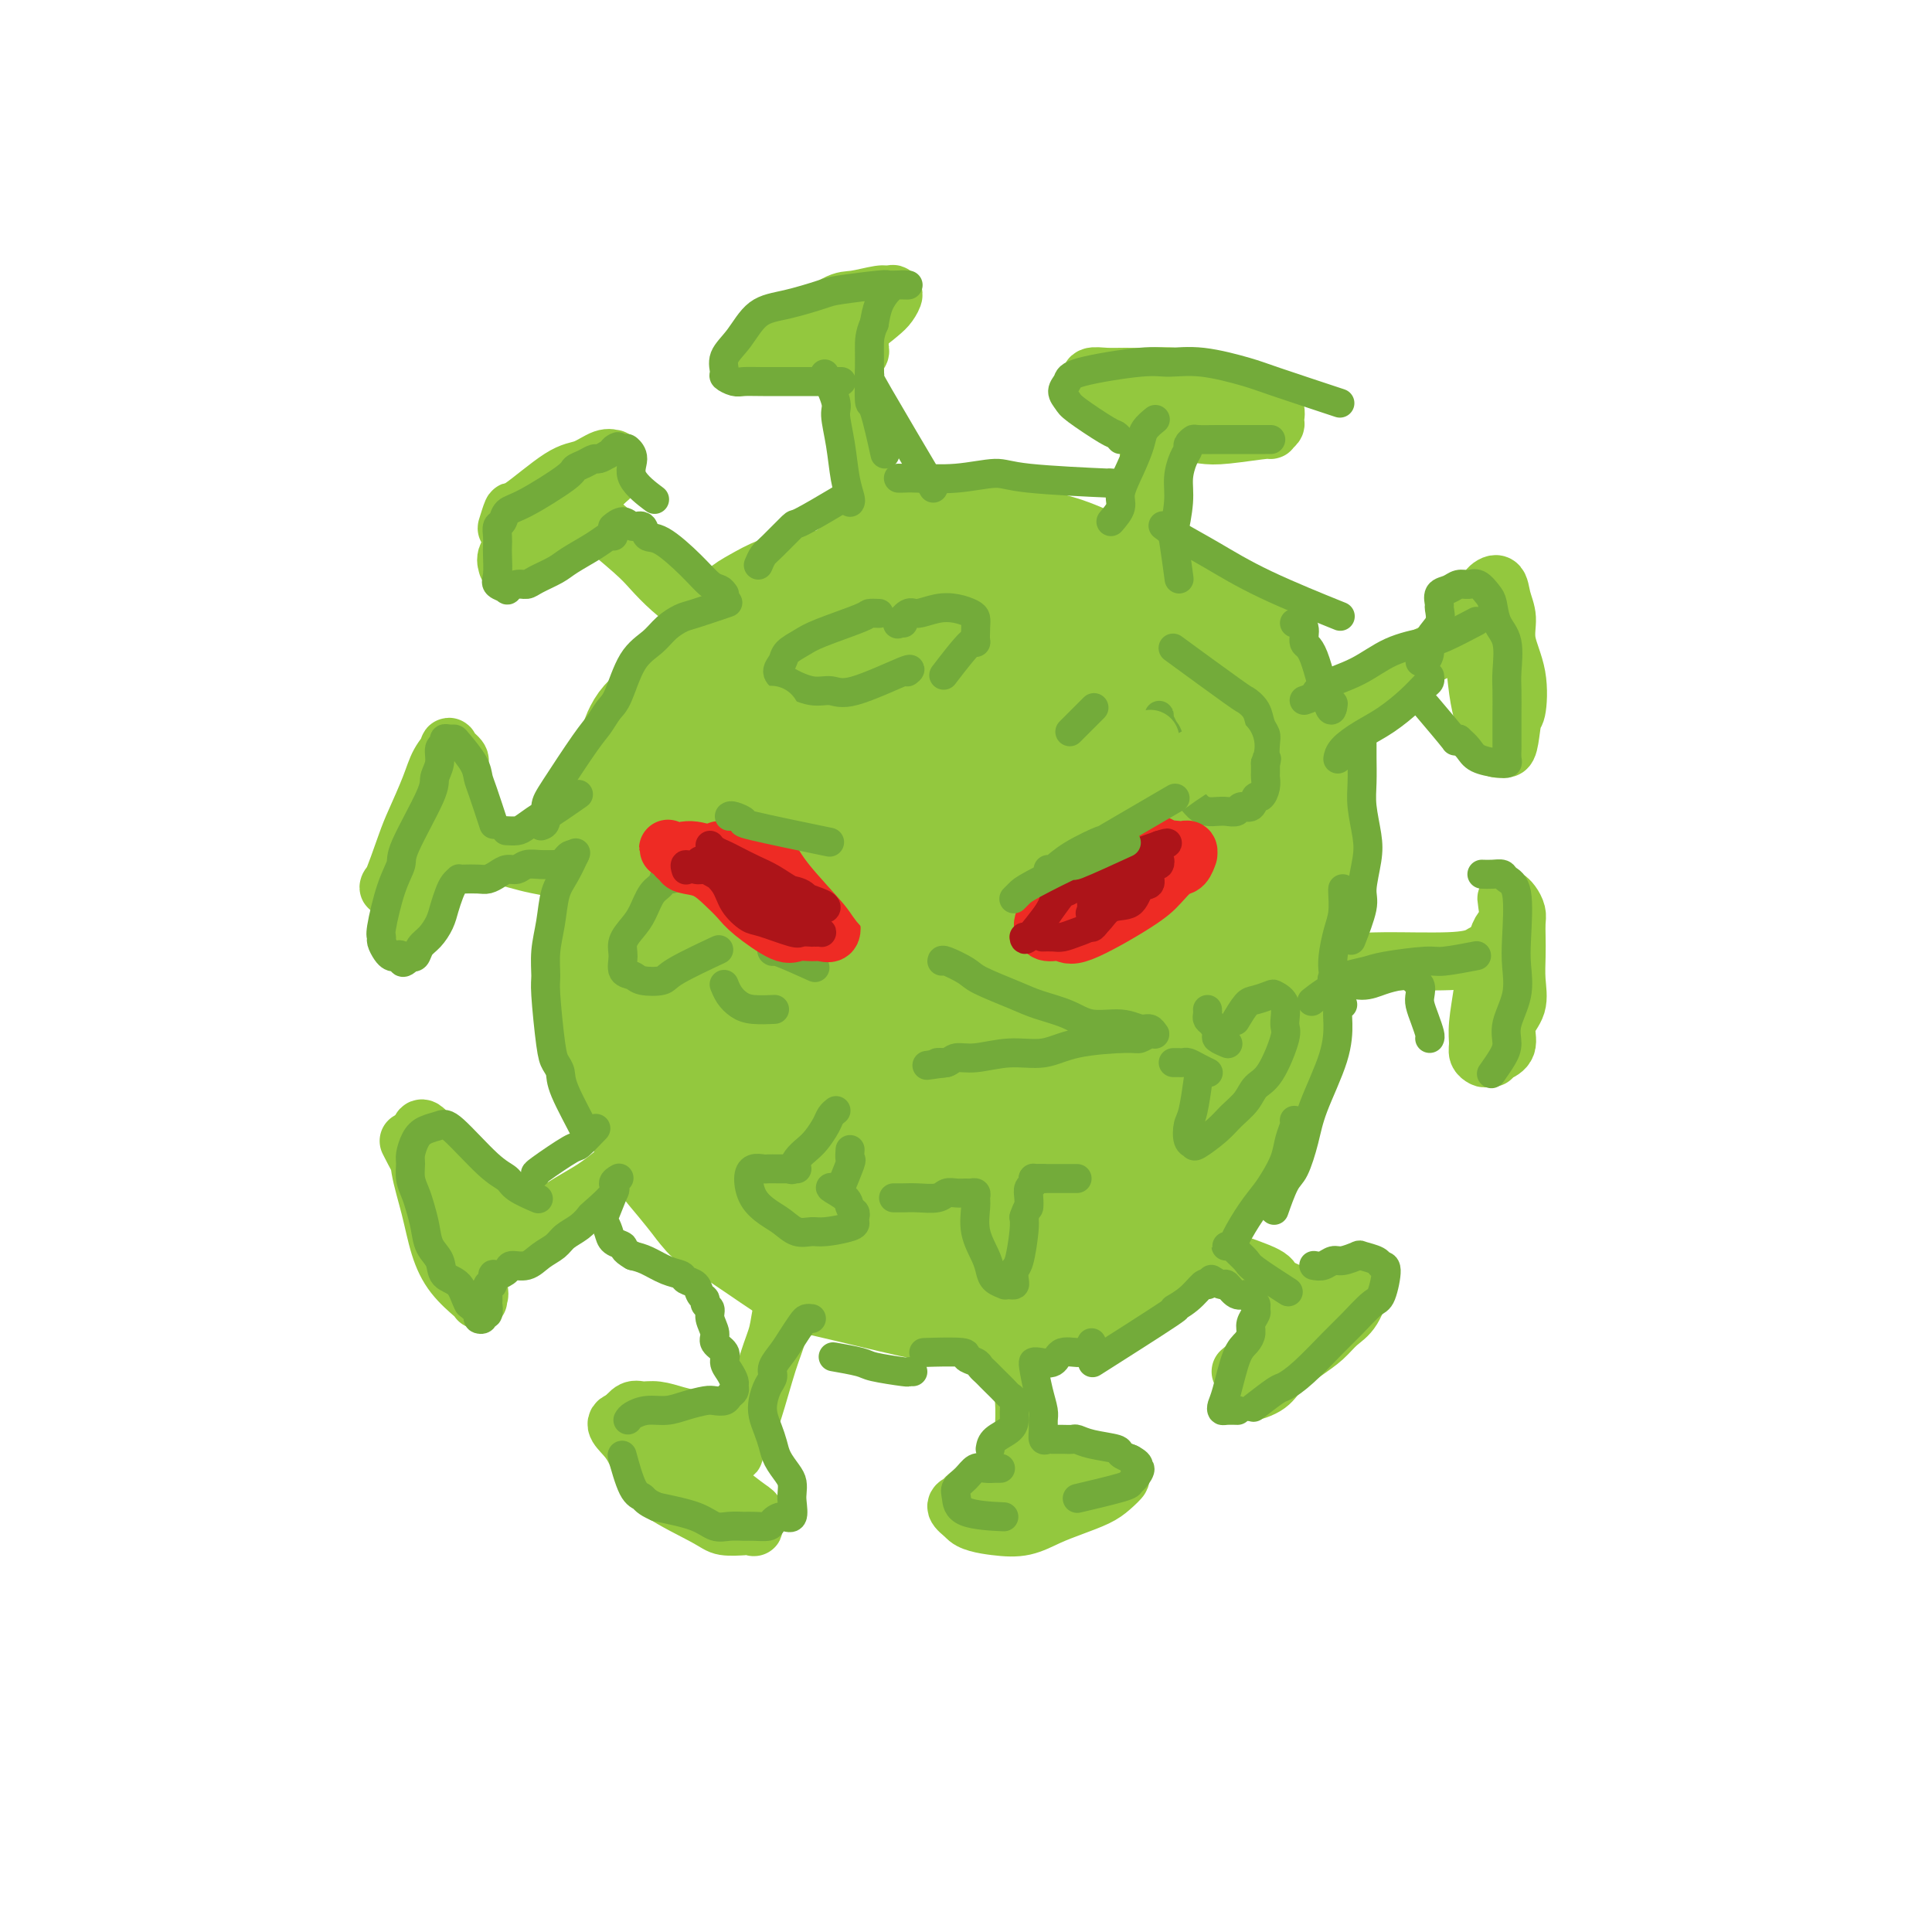 <svg viewBox='0 0 400 400' version='1.1' xmlns='http://www.w3.org/2000/svg' xmlns:xlink='http://www.w3.org/1999/xlink'><g fill='none' stroke='rgb(147,200,62)' stroke-width='28' stroke-linecap='round' stroke-linejoin='round'><path d='M171,125c-0.205,0.104 -0.409,0.208 -1,0c-0.591,-0.208 -1.568,-0.729 -2,-1c-0.432,-0.271 -0.318,-0.291 -1,0c-0.682,0.291 -2.161,0.895 -3,1c-0.839,0.105 -1.039,-0.288 -2,0c-0.961,0.288 -2.682,1.258 -4,2c-1.318,0.742 -2.232,1.256 -3,2c-0.768,0.744 -1.389,1.720 -3,4c-1.611,2.280 -4.213,5.866 -6,8c-1.787,2.134 -2.758,2.817 -4,4c-1.242,1.183 -2.756,2.868 -4,4c-1.244,1.132 -2.217,1.712 -3,3c-0.783,1.288 -1.377,3.284 -2,5c-0.623,1.716 -1.277,3.152 -2,5c-0.723,1.848 -1.516,4.109 -2,6c-0.484,1.891 -0.658,3.412 -1,5c-0.342,1.588 -0.851,3.243 -1,6c-0.149,2.757 0.061,6.616 0,9c-0.061,2.384 -0.394,3.293 0,7c0.394,3.707 1.515,10.213 2,14c0.485,3.787 0.334,4.854 1,7c0.666,2.146 2.148,5.371 3,8c0.852,2.629 1.074,4.664 2,7c0.926,2.336 2.557,4.975 4,7c1.443,2.025 2.698,3.436 4,5c1.302,1.564 2.651,3.282 4,5'/><path d='M147,248c2.323,3.083 2.132,2.290 5,4c2.868,1.710 8.797,5.923 12,8c3.203,2.077 3.681,2.017 8,3c4.319,0.983 12.478,3.008 17,4c4.522,0.992 5.408,0.950 7,1c1.592,0.050 3.891,0.190 7,0c3.109,-0.190 7.026,-0.711 10,-1c2.974,-0.289 5.003,-0.345 7,-1c1.997,-0.655 3.961,-1.907 6,-3c2.039,-1.093 4.152,-2.026 6,-3c1.848,-0.974 3.432,-1.989 6,-5c2.568,-3.011 6.122,-8.019 8,-11c1.878,-2.981 2.082,-3.934 3,-6c0.918,-2.066 2.550,-5.244 4,-8c1.450,-2.756 2.718,-5.088 4,-7c1.282,-1.912 2.578,-3.402 4,-7c1.422,-3.598 2.971,-9.304 4,-13c1.029,-3.696 1.537,-5.381 2,-8c0.463,-2.619 0.881,-6.171 1,-9c0.119,-2.829 -0.062,-4.936 0,-7c0.062,-2.064 0.366,-4.084 0,-6c-0.366,-1.916 -1.402,-3.729 -2,-6c-0.598,-2.271 -0.758,-5.000 -1,-8c-0.242,-3.000 -0.565,-6.269 -1,-9c-0.435,-2.731 -0.981,-4.923 -2,-7c-1.019,-2.077 -2.509,-4.038 -4,-6'/><path d='M258,137c-2.428,-6.339 -3.499,-4.188 -5,-4c-1.501,0.188 -3.434,-1.588 -5,-3c-1.566,-1.412 -2.767,-2.461 -4,-3c-1.233,-0.539 -2.499,-0.566 -6,-2c-3.501,-1.434 -9.237,-4.273 -13,-6c-3.763,-1.727 -5.552,-2.342 -8,-3c-2.448,-0.658 -5.553,-1.360 -8,-2c-2.447,-0.640 -4.235,-1.219 -7,-1c-2.765,0.219 -6.506,1.236 -10,2c-3.494,0.764 -6.741,1.275 -10,3c-3.259,1.725 -6.529,4.665 -10,7c-3.471,2.335 -7.145,4.065 -10,7c-2.855,2.935 -4.893,7.074 -7,11c-2.107,3.926 -4.282,7.638 -6,12c-1.718,4.362 -2.978,9.376 -4,14c-1.022,4.624 -1.807,8.860 -2,13c-0.193,4.140 0.206,8.183 1,13c0.794,4.817 1.982,10.407 4,15c2.018,4.593 4.865,8.188 8,12c3.135,3.812 6.560,7.841 10,11c3.440,3.159 6.897,5.447 11,7c4.103,1.553 8.852,2.369 12,4c3.148,1.631 4.694,4.076 12,2c7.306,-2.076 20.371,-8.674 27,-13c6.629,-4.326 6.820,-6.380 8,-10c1.180,-3.620 3.347,-8.805 5,-13c1.653,-4.195 2.791,-7.399 4,-13c1.209,-5.601 2.488,-13.600 3,-20c0.512,-6.400 0.256,-11.200 0,-16'/><path d='M248,161c0.169,-7.478 -0.908,-8.174 -2,-11c-1.092,-2.826 -2.200,-7.782 -5,-11c-2.800,-3.218 -7.293,-4.698 -11,-6c-3.707,-1.302 -6.629,-2.425 -12,-2c-5.371,0.425 -13.190,2.400 -20,6c-6.810,3.600 -12.609,8.826 -18,15c-5.391,6.174 -10.373,13.295 -14,23c-3.627,9.705 -5.899,21.994 -6,31c-0.101,9.006 1.969,14.729 5,19c3.031,4.271 7.022,7.089 11,9c3.978,1.911 7.943,2.913 12,3c4.057,0.087 8.205,-0.742 13,-3c4.795,-2.258 10.237,-5.946 16,-15c5.763,-9.054 11.849,-23.474 15,-32c3.151,-8.526 3.369,-11.156 3,-16c-0.369,-4.844 -1.325,-11.900 -3,-18c-1.675,-6.100 -4.070,-11.244 -6,-16c-1.930,-4.756 -3.396,-9.122 -11,-7c-7.604,2.122 -21.346,10.733 -29,19c-7.654,8.267 -9.220,16.188 -11,24c-1.780,7.812 -3.773,15.513 -4,22c-0.227,6.487 1.312,11.759 3,15c1.688,3.241 3.523,4.453 6,6c2.477,1.547 5.595,3.431 10,2c4.405,-1.431 10.098,-6.177 14,-10c3.902,-3.823 6.012,-6.721 8,-11c1.988,-4.279 3.854,-9.937 5,-15c1.146,-5.063 1.573,-9.532 2,-14'/><path d='M219,168c1.007,-6.951 0.024,-9.830 -1,-13c-1.024,-3.170 -2.090,-6.631 -4,-8c-1.910,-1.369 -4.665,-0.647 -8,2c-3.335,2.647 -7.252,7.218 -10,13c-2.748,5.782 -4.328,12.773 -6,19c-1.672,6.227 -3.435,11.689 -3,16c0.435,4.311 3.070,7.471 6,8c2.930,0.529 6.157,-1.572 10,-6c3.843,-4.428 8.303,-11.184 11,-16c2.697,-4.816 3.630,-7.694 4,-11c0.370,-3.306 0.177,-7.042 0,-10c-0.177,-2.958 -0.338,-5.138 -1,-7c-0.662,-1.862 -1.827,-3.405 -4,-2c-2.173,1.405 -5.356,5.758 -8,8c-2.644,2.242 -4.750,2.373 -5,9c-0.250,6.627 1.357,19.751 2,25c0.643,5.249 0.321,2.625 0,0'/></g>
<g fill='none' stroke='rgb(147,200,62)' stroke-width='12' stroke-linecap='round' stroke-linejoin='round'><path d='M228,133c-0.034,-0.022 -0.068,-0.045 0,0c0.068,0.045 0.237,0.156 1,-1c0.763,-1.156 2.121,-3.579 3,-6c0.879,-2.421 1.279,-4.838 2,-7c0.721,-2.162 1.761,-4.067 2,-6c0.239,-1.933 -0.324,-3.893 0,-6c0.324,-2.107 1.536,-4.360 2,-6c0.464,-1.640 0.181,-2.667 0,-4c-0.181,-1.333 -0.259,-2.973 0,-4c0.259,-1.027 0.854,-1.442 1,-2c0.146,-0.558 -0.157,-1.259 0,-2c0.157,-0.741 0.775,-1.522 1,-2c0.225,-0.478 0.057,-0.654 0,-1c-0.057,-0.346 -0.004,-0.864 0,-1c0.004,-0.136 -0.041,0.108 0,0c0.041,-0.108 0.166,-0.569 0,-1c-0.166,-0.431 -0.625,-0.832 -1,-1c-0.375,-0.168 -0.666,-0.101 -1,0c-0.334,0.101 -0.710,0.237 -1,0c-0.290,-0.237 -0.493,-0.848 -1,-1c-0.507,-0.152 -1.316,0.155 -2,0c-0.684,-0.155 -1.242,-0.771 -2,-1c-0.758,-0.229 -1.717,-0.073 -2,0c-0.283,0.073 0.110,0.061 0,0c-0.110,-0.061 -0.722,-0.170 -1,0c-0.278,0.170 -0.222,0.620 0,1c0.222,0.380 0.611,0.690 1,1'/><path d='M230,83c-0.186,0.515 2.350,1.302 4,2c1.650,0.698 2.415,1.307 4,2c1.585,0.693 3.989,1.469 6,2c2.011,0.531 3.629,0.819 5,1c1.371,0.181 2.497,0.257 5,0c2.503,-0.257 6.385,-0.847 8,-1c1.615,-0.153 0.963,0.133 1,0c0.037,-0.133 0.764,-0.683 1,-1c0.236,-0.317 -0.019,-0.400 0,-1c0.019,-0.600 0.311,-1.718 0,-2c-0.311,-0.282 -1.225,0.270 -2,0c-0.775,-0.270 -1.411,-1.364 -2,-2c-0.589,-0.636 -1.132,-0.815 -2,-1c-0.868,-0.185 -2.061,-0.375 -3,-1c-0.939,-0.625 -1.622,-1.684 -3,-2c-1.378,-0.316 -3.449,0.112 -5,0c-1.551,-0.112 -2.580,-0.763 -4,-1c-1.420,-0.237 -3.229,-0.059 -5,0c-1.771,0.059 -3.503,-0.000 -5,0c-1.497,0.000 -2.760,0.060 -4,0c-1.240,-0.060 -2.458,-0.240 -3,0c-0.542,0.240 -0.408,0.902 0,1c0.408,0.098 1.090,-0.366 2,0c0.910,0.366 2.048,1.562 3,2c0.952,0.438 1.718,0.118 3,0c1.282,-0.118 3.081,-0.034 4,0c0.919,0.034 0.960,0.017 1,0'/><path d='M239,81c2.127,0.480 0.943,0.180 1,0c0.057,-0.180 1.354,-0.241 2,0c0.646,0.241 0.642,0.782 1,1c0.358,0.218 1.076,0.111 1,0c-0.076,-0.111 -0.948,-0.226 -1,0c-0.052,0.226 0.717,0.791 1,1c0.283,0.209 0.081,0.060 0,0c-0.081,-0.060 -0.040,-0.030 0,0'/><path d='M250,155c0.392,0.093 0.784,0.187 1,0c0.216,-0.187 0.256,-0.654 1,-1c0.744,-0.346 2.191,-0.572 4,-1c1.809,-0.428 3.979,-1.060 6,-2c2.021,-0.940 3.892,-2.189 6,-3c2.108,-0.811 4.451,-1.186 7,-2c2.549,-0.814 5.303,-2.068 7,-3c1.697,-0.932 2.338,-1.541 5,-3c2.662,-1.459 7.344,-3.767 10,-5c2.656,-1.233 3.286,-1.393 4,-2c0.714,-0.607 1.511,-1.663 2,-2c0.489,-0.337 0.668,0.045 1,0c0.332,-0.045 0.816,-0.516 1,-1c0.184,-0.484 0.066,-0.979 0,-1c-0.066,-0.021 -0.082,0.433 0,0c0.082,-0.433 0.260,-1.753 0,-2c-0.260,-0.247 -0.958,0.580 -1,2c-0.042,1.420 0.571,3.434 1,6c0.429,2.566 0.675,5.683 1,8c0.325,2.317 0.731,3.834 1,5c0.269,1.166 0.402,1.983 1,3c0.598,1.017 1.661,2.235 2,3c0.339,0.765 -0.046,1.076 0,1c0.046,-0.076 0.523,-0.538 1,-1'/><path d='M311,154c1.329,3.055 1.653,-1.806 2,-4c0.347,-2.194 0.717,-1.720 1,-3c0.283,-1.280 0.481,-4.313 0,-7c-0.481,-2.687 -1.639,-5.029 -2,-7c-0.361,-1.971 0.075,-3.571 0,-5c-0.075,-1.429 -0.661,-2.687 -1,-4c-0.339,-1.313 -0.433,-2.681 -1,-3c-0.567,-0.319 -1.609,0.413 -2,1c-0.391,0.587 -0.133,1.030 0,2c0.133,0.970 0.140,2.467 0,4c-0.140,1.533 -0.426,3.103 0,5c0.426,1.897 1.564,4.123 2,6c0.436,1.877 0.169,3.406 0,4c-0.169,0.594 -0.241,0.252 0,2c0.241,1.748 0.796,5.586 1,7c0.204,1.414 0.058,0.404 0,0c-0.058,-0.404 -0.029,-0.202 0,0'/><path d='M265,195c-0.451,-0.092 -0.901,-0.183 -1,0c-0.099,0.183 0.154,0.641 0,1c-0.154,0.359 -0.713,0.618 0,1c0.713,0.382 2.700,0.888 4,1c1.300,0.112 1.913,-0.169 4,0c2.087,0.169 5.647,0.788 8,1c2.353,0.212 3.500,0.018 7,0c3.500,-0.018 9.353,0.138 13,0c3.647,-0.138 5.086,-0.572 6,-1c0.914,-0.428 1.302,-0.850 2,-1c0.698,-0.150 1.705,-0.030 2,0c0.295,0.030 -0.121,-0.032 0,0c0.121,0.032 0.780,0.158 1,0c0.220,-0.158 -0.001,-0.598 0,-1c0.001,-0.402 0.222,-0.764 0,-1c-0.222,-0.236 -0.886,-0.345 -1,0c-0.114,0.345 0.324,1.146 0,2c-0.324,0.854 -1.408,1.762 -2,3c-0.592,1.238 -0.691,2.804 -1,5c-0.309,2.196 -0.827,5.020 -1,7c-0.173,1.980 -0.002,3.116 0,4c0.002,0.884 -0.164,1.515 0,2c0.164,0.485 0.660,0.823 1,1c0.340,0.177 0.526,0.193 1,0c0.474,-0.193 1.237,-0.597 2,-1'/><path d='M310,218c0.950,-0.413 1.824,-0.945 2,-2c0.176,-1.055 -0.345,-2.631 0,-4c0.345,-1.369 1.556,-2.530 2,-4c0.444,-1.470 0.120,-3.247 0,-5c-0.120,-1.753 -0.035,-3.481 0,-5c0.035,-1.519 0.020,-2.827 0,-4c-0.020,-1.173 -0.044,-2.209 0,-3c0.044,-0.791 0.158,-1.337 0,-2c-0.158,-0.663 -0.586,-1.444 -1,-2c-0.414,-0.556 -0.814,-0.889 -1,-1c-0.186,-0.111 -0.159,-0.000 0,1c0.159,1.000 0.449,2.890 0,4c-0.449,1.110 -1.636,1.442 -2,4c-0.364,2.558 0.094,7.343 0,12c-0.094,4.657 -0.741,9.188 -1,11c-0.259,1.812 -0.129,0.906 0,0'/><path d='M235,245c-0.519,0.025 -1.038,0.049 -1,0c0.038,-0.049 0.632,-0.172 1,0c0.368,0.172 0.510,0.639 1,1c0.490,0.361 1.327,0.614 2,1c0.673,0.386 1.183,0.903 2,2c0.817,1.097 1.943,2.773 3,4c1.057,1.227 2.045,2.005 3,3c0.955,0.995 1.877,2.207 3,3c1.123,0.793 2.446,1.168 5,2c2.554,0.832 6.338,2.121 8,3c1.662,0.879 1.203,1.349 2,2c0.797,0.651 2.852,1.485 4,2c1.148,0.515 1.389,0.712 2,1c0.611,0.288 1.592,0.666 2,1c0.408,0.334 0.243,0.625 1,1c0.757,0.375 2.438,0.835 3,1c0.562,0.165 0.007,0.037 0,0c-0.007,-0.037 0.535,0.019 1,0c0.465,-0.019 0.851,-0.112 1,0c0.149,0.112 0.059,0.428 0,0c-0.059,-0.428 -0.088,-1.599 0,-2c0.088,-0.401 0.293,-0.031 0,0c-0.293,0.031 -1.084,-0.277 -2,0c-0.916,0.277 -1.958,1.138 -3,2'/><path d='M273,272c-1.695,1.020 -3.432,2.569 -5,4c-1.568,1.431 -2.967,2.743 -4,4c-1.033,1.257 -1.701,2.457 -3,4c-1.299,1.543 -3.229,3.428 -3,4c0.229,0.572 2.616,-0.168 4,-1c1.384,-0.832 1.763,-1.756 3,-3c1.237,-1.244 3.330,-2.807 5,-4c1.670,-1.193 2.917,-2.017 4,-3c1.083,-0.983 2.003,-2.124 3,-3c0.997,-0.876 2.073,-1.488 3,-3c0.927,-1.512 1.707,-3.923 2,-5c0.293,-1.077 0.099,-0.818 0,-1c-0.099,-0.182 -0.102,-0.805 0,-1c0.102,-0.195 0.309,0.038 0,0c-0.309,-0.038 -1.135,-0.349 -2,0c-0.865,0.349 -1.768,1.356 -3,2c-1.232,0.644 -2.794,0.925 -4,2c-1.206,1.075 -2.055,2.943 -5,6c-2.945,3.057 -7.984,7.302 -10,9c-2.016,1.698 -1.008,0.849 0,0'/><path d='M208,263c0.022,0.047 0.044,0.094 0,0c-0.044,-0.094 -0.153,-0.329 0,1c0.153,1.329 0.566,4.222 1,6c0.434,1.778 0.887,2.441 1,4c0.113,1.559 -0.113,4.016 0,6c0.113,1.984 0.566,3.497 1,5c0.434,1.503 0.848,2.997 1,5c0.152,2.003 0.041,4.514 0,6c-0.041,1.486 -0.011,1.947 0,3c0.011,1.053 0.002,2.699 0,4c-0.002,1.301 0.004,2.258 0,3c-0.004,0.742 -0.016,1.271 0,2c0.016,0.729 0.062,1.660 0,2c-0.062,0.340 -0.230,0.088 0,0c0.230,-0.088 0.860,-0.014 1,0c0.140,0.014 -0.210,-0.032 0,0c0.210,0.032 0.981,0.141 0,0c-0.981,-0.141 -3.715,-0.532 -5,-1c-1.285,-0.468 -1.120,-1.013 -2,-1c-0.880,0.013 -2.805,0.584 -4,1c-1.195,0.416 -1.661,0.679 -2,1c-0.339,0.321 -0.553,0.702 -1,1c-0.447,0.298 -1.128,0.514 -1,1c0.128,0.486 1.064,1.243 2,2'/><path d='M200,314c0.750,1.201 3.625,1.703 6,2c2.375,0.297 4.249,0.390 6,0c1.751,-0.390 3.378,-1.261 5,-2c1.622,-0.739 3.240,-1.345 5,-2c1.760,-0.655 3.662,-1.357 5,-2c1.338,-0.643 2.111,-1.226 3,-2c0.889,-0.774 1.892,-1.739 2,-2c0.108,-0.261 -0.680,0.182 -1,0c-0.320,-0.182 -0.172,-0.989 -1,-1c-0.828,-0.011 -2.634,0.773 -4,1c-1.366,0.227 -2.294,-0.104 -4,0c-1.706,0.104 -4.192,0.641 -6,1c-1.808,0.359 -2.938,0.540 -4,1c-1.062,0.460 -2.055,1.201 -4,2c-1.945,0.799 -4.841,1.657 -6,2c-1.159,0.343 -0.579,0.172 0,0'/><path d='M172,255c0.156,-0.789 0.312,-1.577 0,-1c-0.312,0.577 -1.091,2.520 -2,4c-0.909,1.480 -1.947,2.497 -3,4c-1.053,1.503 -2.120,3.491 -3,5c-0.880,1.509 -1.572,2.540 -2,4c-0.428,1.460 -0.591,3.350 -1,5c-0.409,1.650 -1.062,3.061 -2,6c-0.938,2.939 -2.161,7.405 -3,10c-0.839,2.595 -1.296,3.319 -2,4c-0.704,0.681 -1.657,1.318 -2,2c-0.343,0.682 -0.077,1.410 0,2c0.077,0.590 -0.034,1.041 0,1c0.034,-0.041 0.215,-0.574 0,-1c-0.215,-0.426 -0.826,-0.744 -1,-1c-0.174,-0.256 0.089,-0.450 0,-1c-0.089,-0.550 -0.530,-1.458 -1,-2c-0.470,-0.542 -0.969,-0.719 -2,-1c-1.031,-0.281 -2.594,-0.665 -4,-1c-1.406,-0.335 -2.656,-0.620 -4,-1c-1.344,-0.380 -2.783,-0.854 -4,-1c-1.217,-0.146 -2.212,0.038 -3,0c-0.788,-0.038 -1.368,-0.296 -2,0c-0.632,0.296 -1.316,1.148 -2,2'/><path d='M129,294c-2.866,0.449 -0.529,2.072 1,4c1.529,1.928 2.252,4.163 3,6c0.748,1.837 1.520,3.277 4,5c2.480,1.723 6.668,3.729 9,5c2.332,1.271 2.807,1.806 4,2c1.193,0.194 3.104,0.045 4,0c0.896,-0.045 0.777,0.013 1,0c0.223,-0.013 0.786,-0.098 1,0c0.214,0.098 0.078,0.379 0,0c-0.078,-0.379 -0.097,-1.418 0,-2c0.097,-0.582 0.311,-0.707 0,-1c-0.311,-0.293 -1.148,-0.754 -4,-3c-2.852,-2.246 -7.720,-6.276 -10,-8c-2.280,-1.724 -1.972,-1.143 -4,-2c-2.028,-0.857 -6.392,-3.154 -8,-4c-1.608,-0.846 -0.459,-0.242 0,0c0.459,0.242 0.230,0.121 0,0'/><path d='M141,232c0.214,-0.102 0.427,-0.204 0,0c-0.427,0.204 -1.496,0.715 -2,1c-0.504,0.285 -0.444,0.344 -1,1c-0.556,0.656 -1.729,1.907 -3,3c-1.271,1.093 -2.639,2.026 -4,3c-1.361,0.974 -2.714,1.990 -4,3c-1.286,1.010 -2.504,2.015 -4,3c-1.496,0.985 -3.270,1.952 -5,3c-1.730,1.048 -3.415,2.179 -5,3c-1.585,0.821 -3.069,1.333 -4,2c-0.931,0.667 -1.309,1.488 -2,2c-0.691,0.512 -1.695,0.715 -2,1c-0.305,0.285 0.088,0.652 0,1c-0.088,0.348 -0.659,0.677 -1,0c-0.341,-0.677 -0.454,-2.359 -1,-4c-0.546,-1.641 -1.525,-3.240 -2,-4c-0.475,-0.760 -0.445,-0.680 -1,-2c-0.555,-1.320 -1.693,-4.041 -3,-6c-1.307,-1.959 -2.781,-3.158 -4,-4c-1.219,-0.842 -2.182,-1.329 -3,-2c-0.818,-0.671 -1.489,-1.527 -2,-2c-0.511,-0.473 -0.860,-0.564 -1,0c-0.140,0.564 -0.070,1.782 0,3'/><path d='M87,237c-0.252,1.219 -0.383,2.768 0,5c0.383,2.232 1.279,5.148 2,8c0.721,2.852 1.265,5.641 2,8c0.735,2.359 1.660,4.287 3,6c1.340,1.713 3.093,3.209 4,4c0.907,0.791 0.966,0.875 1,1c0.034,0.125 0.043,0.291 0,0c-0.043,-0.291 -0.138,-1.039 0,-1c0.138,0.039 0.509,0.864 0,-2c-0.509,-2.864 -1.899,-9.417 -3,-13c-1.101,-3.583 -1.914,-4.198 -3,-5c-1.086,-0.802 -2.446,-1.793 -4,-4c-1.554,-2.207 -3.301,-5.631 -4,-7c-0.699,-1.369 -0.349,-0.685 0,0'/><path d='M133,187c0.088,-0.004 0.175,-0.008 0,0c-0.175,0.008 -0.613,0.027 -1,0c-0.387,-0.027 -0.725,-0.102 -1,0c-0.275,0.102 -0.488,0.379 -1,0c-0.512,-0.379 -1.322,-1.415 -2,-2c-0.678,-0.585 -1.223,-0.720 -2,-1c-0.777,-0.280 -1.785,-0.705 -3,-1c-1.215,-0.295 -2.637,-0.461 -4,-1c-1.363,-0.539 -2.668,-1.451 -4,-2c-1.332,-0.549 -2.692,-0.735 -4,-1c-1.308,-0.265 -2.563,-0.611 -4,-1c-1.437,-0.389 -3.054,-0.822 -4,-1c-0.946,-0.178 -1.219,-0.100 -2,0c-0.781,0.100 -2.069,0.223 -3,0c-0.931,-0.223 -1.506,-0.793 -2,-1c-0.494,-0.207 -0.906,-0.053 -1,0c-0.094,0.053 0.131,0.004 0,0c-0.131,-0.004 -0.618,0.035 -1,0c-0.382,-0.035 -0.659,-0.145 -1,0c-0.341,0.145 -0.745,0.543 -1,1c-0.255,0.457 -0.359,0.972 -1,2c-0.641,1.028 -1.819,2.570 -3,4c-1.181,1.430 -2.366,2.748 -3,4c-0.634,1.252 -0.716,2.439 -1,3c-0.284,0.561 -0.769,0.497 -1,1c-0.231,0.503 -0.209,1.572 0,2c0.209,0.428 0.604,0.214 1,0'/><path d='M84,193c-1.677,2.714 -0.368,0.997 1,-2c1.368,-2.997 2.797,-7.276 4,-10c1.203,-2.724 2.181,-3.895 3,-5c0.819,-1.105 1.479,-2.145 2,-5c0.521,-2.855 0.901,-7.523 1,-10c0.099,-2.477 -0.085,-2.761 0,-3c0.085,-0.239 0.438,-0.434 0,-1c-0.438,-0.566 -1.669,-1.505 -2,-2c-0.331,-0.495 0.236,-0.546 0,0c-0.236,0.546 -1.275,1.689 -2,3c-0.725,1.311 -1.136,2.788 -2,5c-0.864,2.212 -2.182,5.157 -3,7c-0.818,1.843 -1.137,2.585 -2,5c-0.863,2.415 -2.270,6.503 -3,8c-0.730,1.497 -0.783,0.401 0,0c0.783,-0.401 2.403,-0.108 3,0c0.597,0.108 0.171,0.031 0,0c-0.171,-0.031 -0.085,-0.015 0,0'/><path d='M154,133c0.272,0.183 0.545,0.367 0,0c-0.545,-0.367 -1.906,-1.284 -3,-2c-1.094,-0.716 -1.919,-1.231 -3,-2c-1.081,-0.769 -2.417,-1.793 -4,-3c-1.583,-1.207 -3.413,-2.596 -5,-4c-1.587,-1.404 -2.930,-2.824 -4,-4c-1.070,-1.176 -1.866,-2.108 -4,-4c-2.134,-1.892 -5.605,-4.744 -7,-6c-1.395,-1.256 -0.713,-0.914 -1,-1c-0.287,-0.086 -1.541,-0.599 -2,-1c-0.459,-0.401 -0.121,-0.691 0,-1c0.121,-0.309 0.024,-0.639 0,-1c-0.024,-0.361 0.024,-0.753 0,-1c-0.024,-0.247 -0.119,-0.348 -1,0c-0.881,0.348 -2.548,1.144 -4,2c-1.452,0.856 -2.691,1.770 -4,3c-1.309,1.230 -2.689,2.776 -4,4c-1.311,1.224 -2.553,2.127 -3,3c-0.447,0.873 -0.097,1.718 0,2c0.097,0.282 -0.057,0.002 0,0c0.057,-0.002 0.325,0.274 1,0c0.675,-0.274 1.758,-1.098 3,-2c1.242,-0.902 2.642,-1.881 4,-3c1.358,-1.119 2.673,-2.378 4,-4c1.327,-1.622 2.665,-3.606 4,-5c1.335,-1.394 2.668,-2.197 4,-3'/><path d='M125,100c3.546,-2.956 2.410,-2.847 2,-3c-0.410,-0.153 -0.094,-0.570 0,-1c0.094,-0.430 -0.035,-0.874 0,-1c0.035,-0.126 0.233,0.066 0,0c-0.233,-0.066 -0.899,-0.389 -2,0c-1.101,0.389 -2.639,1.488 -4,2c-1.361,0.512 -2.547,0.435 -5,2c-2.453,1.565 -6.174,4.773 -8,6c-1.826,1.227 -1.758,0.473 -2,1c-0.242,0.527 -0.796,2.334 -1,3c-0.204,0.666 -0.058,0.190 0,0c0.058,-0.190 0.029,-0.095 0,0'/><path d='M184,121c0.015,0.011 0.029,0.022 0,0c-0.029,-0.022 -0.102,-0.077 0,-2c0.102,-1.923 0.378,-5.714 0,-8c-0.378,-2.286 -1.412,-3.066 -2,-4c-0.588,-0.934 -0.732,-2.023 -1,-3c-0.268,-0.977 -0.659,-1.841 -1,-3c-0.341,-1.159 -0.631,-2.612 -1,-4c-0.369,-1.388 -0.817,-2.711 -1,-4c-0.183,-1.289 -0.102,-2.543 0,-4c0.102,-1.457 0.223,-3.116 0,-4c-0.223,-0.884 -0.792,-0.992 -1,-2c-0.208,-1.008 -0.057,-2.914 0,-4c0.057,-1.086 0.019,-1.352 0,-2c-0.019,-0.648 -0.019,-1.679 0,-2c0.019,-0.321 0.058,0.069 0,0c-0.058,-0.069 -0.212,-0.596 0,-1c0.212,-0.404 0.789,-0.686 1,-1c0.211,-0.314 0.056,-0.661 0,-1c-0.056,-0.339 -0.013,-0.669 0,-1c0.013,-0.331 -0.004,-0.662 0,-1c0.004,-0.338 0.031,-0.684 0,-1c-0.031,-0.316 -0.119,-0.604 0,-1c0.119,-0.396 0.444,-0.900 0,-1c-0.444,-0.100 -1.658,0.204 -2,0c-0.342,-0.204 0.188,-0.915 -1,-1c-1.188,-0.085 -4.094,0.458 -7,1'/><path d='M168,67c-2.282,0.067 -2.988,1.234 -4,2c-1.012,0.766 -2.329,1.132 -4,2c-1.671,0.868 -3.694,2.238 -4,3c-0.306,0.762 1.107,0.917 2,1c0.893,0.083 1.268,0.093 3,0c1.732,-0.093 4.820,-0.289 7,-1c2.180,-0.711 3.450,-1.935 5,-3c1.550,-1.065 3.379,-1.970 5,-3c1.621,-1.030 3.034,-2.186 4,-3c0.966,-0.814 1.486,-1.286 2,-2c0.514,-0.714 1.022,-1.670 1,-2c-0.022,-0.330 -0.574,-0.035 -1,0c-0.426,0.035 -0.725,-0.189 -2,0c-1.275,0.189 -3.527,0.793 -5,1c-1.473,0.207 -2.166,0.017 -4,1c-1.834,0.983 -4.810,3.138 -6,4c-1.190,0.862 -0.595,0.431 0,0'/></g>
<g fill='none' stroke='rgb(115,171,58)' stroke-width='6' stroke-linecap='round' stroke-linejoin='round'><path d='M157,117c0.316,-0.741 0.632,-1.481 1,-2c0.368,-0.519 0.786,-0.816 2,-2c1.214,-1.184 3.222,-3.256 4,-4c0.778,-0.744 0.325,-0.162 2,-1c1.675,-0.838 5.479,-3.097 7,-4c1.521,-0.903 0.761,-0.452 0,0'/><path d='M176,104c0.092,-0.137 0.184,-0.274 0,-1c-0.184,-0.726 -0.645,-2.041 -1,-4c-0.355,-1.959 -0.603,-4.561 -1,-7c-0.397,-2.439 -0.941,-4.716 -1,-6c-0.059,-1.284 0.369,-1.577 0,-3c-0.369,-1.423 -1.534,-3.978 -2,-5c-0.466,-1.022 -0.233,-0.511 0,0'/><path d='M174,79c0.183,0.000 0.366,0.000 0,0c-0.366,-0.000 -1.281,-0.000 -2,0c-0.719,0.000 -1.242,0.001 -2,0c-0.758,-0.001 -1.752,-0.004 -4,0c-2.248,0.004 -5.751,0.014 -8,0c-2.249,-0.014 -3.246,-0.051 -4,0c-0.754,0.051 -1.265,0.189 -2,0c-0.735,-0.189 -1.692,-0.705 -2,-1c-0.308,-0.295 0.035,-0.368 0,-1c-0.035,-0.632 -0.448,-1.822 0,-3c0.448,-1.178 1.756,-2.343 3,-4c1.244,-1.657 2.425,-3.807 4,-5c1.575,-1.193 3.545,-1.430 6,-2c2.455,-0.570 5.397,-1.473 7,-2c1.603,-0.527 1.868,-0.677 4,-1c2.132,-0.323 6.132,-0.818 8,-1c1.868,-0.182 1.605,-0.049 2,0c0.395,0.049 1.449,0.015 2,0c0.551,-0.015 0.600,-0.010 1,0c0.400,0.010 1.151,0.025 1,0c-0.151,-0.025 -1.206,-0.089 -2,0c-0.794,0.089 -1.329,0.332 -2,1c-0.671,0.668 -1.477,1.762 -2,3c-0.523,1.238 -0.761,2.619 -1,4'/><path d='M181,67c-1.002,2.165 -1.007,3.576 -1,5c0.007,1.424 0.027,2.859 0,5c-0.027,2.141 -0.100,4.986 0,6c0.100,1.014 0.373,0.196 1,2c0.627,1.804 1.608,6.230 2,8c0.392,1.770 0.196,0.885 0,0'/><path d='M180,77c0.071,0.476 0.143,0.952 0,1c-0.143,0.048 -0.500,-0.333 2,4c2.500,4.333 7.857,13.381 10,17c2.143,3.619 1.071,1.810 0,0'/><path d='M186,99c0.267,0.010 0.533,0.019 1,0c0.467,-0.019 1.133,-0.068 3,0c1.867,0.068 4.934,0.253 8,0c3.066,-0.253 6.131,-0.943 8,-1c1.869,-0.057 2.542,0.521 7,1c4.458,0.479 12.700,0.860 16,1c3.300,0.140 1.657,0.040 1,0c-0.657,-0.040 -0.329,-0.020 0,0'/><path d='M230,108c0.891,-1.045 1.781,-2.089 2,-3c0.219,-0.911 -0.235,-1.687 0,-3c0.235,-1.313 1.159,-3.161 2,-5c0.841,-1.839 1.598,-3.670 2,-5c0.402,-1.330 0.448,-2.161 1,-3c0.552,-0.839 1.610,-1.688 2,-2c0.390,-0.313 0.111,-0.089 0,0c-0.111,0.089 -0.056,0.045 0,0'/><path d='M232,91c-0.365,-0.418 -0.729,-0.836 -1,-1c-0.271,-0.164 -0.447,-0.074 -2,-1c-1.553,-0.926 -4.482,-2.866 -6,-4c-1.518,-1.134 -1.624,-1.460 -2,-2c-0.376,-0.540 -1.023,-1.293 -1,-2c0.023,-0.707 0.714,-1.368 1,-2c0.286,-0.632 0.167,-1.235 3,-2c2.833,-0.765 8.619,-1.694 12,-2c3.381,-0.306 4.358,0.010 6,0c1.642,-0.010 3.948,-0.345 7,0c3.052,0.345 6.849,1.371 9,2c2.151,0.629 2.656,0.862 6,2c3.344,1.138 9.527,3.182 12,4c2.473,0.818 1.237,0.409 0,0'/><path d='M263,91c0.166,-0.000 0.333,-0.001 -1,0c-1.333,0.001 -4.165,0.003 -6,0c-1.835,-0.003 -2.673,-0.012 -4,0c-1.327,0.012 -3.143,0.046 -4,0c-0.857,-0.046 -0.756,-0.172 -1,0c-0.244,0.172 -0.835,0.644 -1,1c-0.165,0.356 0.096,0.598 0,1c-0.096,0.402 -0.549,0.966 -1,2c-0.451,1.034 -0.902,2.538 -1,4c-0.098,1.462 0.156,2.884 0,5c-0.156,2.116 -0.722,4.928 -1,6c-0.278,1.072 -0.267,0.404 0,2c0.267,1.596 0.791,5.456 1,7c0.209,1.544 0.105,0.772 0,0'/><path d='M241,109c-0.187,-0.141 -0.374,-0.282 0,0c0.374,0.282 1.307,0.987 3,2c1.693,1.013 4.144,2.333 7,4c2.856,1.667 6.115,3.679 11,6c4.885,2.321 11.396,4.949 14,6c2.604,1.051 1.302,0.526 0,0'/><path d='M268,129c0.884,0.093 1.768,0.185 2,1c0.232,0.815 -0.186,2.351 0,3c0.186,0.649 0.978,0.411 2,3c1.022,2.589 2.275,8.005 3,10c0.725,1.995 0.921,0.570 1,0c0.079,-0.570 0.039,-0.285 0,0'/><path d='M270,145c0.788,-0.259 1.576,-0.518 2,-1c0.424,-0.482 0.483,-1.188 2,-2c1.517,-0.812 4.492,-1.731 7,-3c2.508,-1.269 4.551,-2.887 7,-4c2.449,-1.113 5.306,-1.721 7,-2c1.694,-0.279 2.225,-0.229 4,-1c1.775,-0.771 4.793,-2.363 6,-3c1.207,-0.637 0.604,-0.318 0,0'/><path d='M294,137c0.293,0.154 0.586,0.307 1,0c0.414,-0.307 0.948,-1.075 1,-2c0.052,-0.925 -0.380,-2.006 0,-3c0.380,-0.994 1.572,-1.901 2,-3c0.428,-1.099 0.092,-2.389 0,-3c-0.092,-0.611 0.058,-0.541 0,-1c-0.058,-0.459 -0.325,-1.445 0,-2c0.325,-0.555 1.243,-0.678 2,-1c0.757,-0.322 1.355,-0.842 2,-1c0.645,-0.158 1.337,0.047 2,0c0.663,-0.047 1.295,-0.346 2,0c0.705,0.346 1.481,1.338 2,2c0.519,0.662 0.780,0.993 1,2c0.220,1.007 0.399,2.689 1,4c0.601,1.311 1.625,2.251 2,4c0.375,1.749 0.100,4.308 0,6c-0.100,1.692 -0.027,2.518 0,4c0.027,1.482 0.007,3.619 0,5c-0.007,1.381 -0.001,2.006 0,3c0.001,0.994 -0.004,2.358 0,3c0.004,0.642 0.016,0.562 0,1c-0.016,0.438 -0.059,1.393 0,2c0.059,0.607 0.220,0.864 0,1c-0.220,0.136 -0.822,0.150 -2,0c-1.178,-0.150 -2.933,-0.463 -4,-1c-1.067,-0.537 -1.448,-1.296 -2,-2c-0.552,-0.704 -1.276,-1.352 -2,-2'/><path d='M302,153c-1.476,-0.262 -0.167,1.083 -1,0c-0.833,-1.083 -3.810,-4.595 -5,-6c-1.190,-1.405 -0.595,-0.702 0,0'/><path d='M296,140c0.054,0.373 0.108,0.746 0,1c-0.108,0.254 -0.379,0.389 -1,1c-0.621,0.611 -1.592,1.698 -3,3c-1.408,1.302 -3.253,2.818 -5,4c-1.747,1.182 -3.396,2.028 -5,3c-1.604,0.972 -3.163,2.069 -4,3c-0.837,0.931 -0.954,1.694 -1,2c-0.046,0.306 -0.023,0.153 0,0'/><path d='M282,154c0.002,0.318 0.004,0.636 0,1c-0.004,0.364 -0.014,0.773 0,2c0.014,1.227 0.052,3.274 0,5c-0.052,1.726 -0.194,3.133 0,5c0.194,1.867 0.724,4.193 1,6c0.276,1.807 0.298,3.095 0,5c-0.298,1.905 -0.915,4.428 -1,6c-0.085,1.572 0.362,2.192 0,4c-0.362,1.808 -1.532,4.802 -2,6c-0.468,1.198 -0.234,0.599 0,0'/><path d='M278,184c-0.022,0.057 -0.045,0.113 0,1c0.045,0.887 0.156,2.604 0,4c-0.156,1.396 -0.580,2.470 -1,4c-0.420,1.530 -0.837,3.517 -1,5c-0.163,1.483 -0.073,2.461 0,3c0.073,0.539 0.129,0.639 0,1c-0.129,0.361 -0.441,0.982 0,1c0.441,0.018 1.636,-0.569 3,-1c1.364,-0.431 2.895,-0.708 4,-1c1.105,-0.292 1.782,-0.600 4,-1c2.218,-0.400 5.976,-0.891 8,-1c2.024,-0.109 2.314,0.163 4,0c1.686,-0.163 4.767,-0.761 6,-1c1.233,-0.239 0.616,-0.120 0,0'/><path d='M307,181c-0.170,-0.006 -0.339,-0.012 0,0c0.339,0.012 1.187,0.043 2,0c0.813,-0.043 1.590,-0.159 2,0c0.410,0.159 0.452,0.592 1,1c0.548,0.408 1.603,0.790 2,3c0.397,2.210 0.135,6.247 0,9c-0.135,2.753 -0.143,4.220 0,6c0.143,1.780 0.437,3.871 0,6c-0.437,2.129 -1.606,4.294 -2,6c-0.394,1.706 -0.013,2.952 0,4c0.013,1.048 -0.343,1.898 -1,3c-0.657,1.102 -1.616,2.458 -2,3c-0.384,0.542 -0.192,0.271 0,0'/><path d='M296,215c0.084,-0.162 0.167,-0.323 0,-1c-0.167,-0.677 -0.585,-1.869 -1,-3c-0.415,-1.131 -0.827,-2.202 -1,-3c-0.173,-0.798 -0.107,-1.325 0,-2c0.107,-0.675 0.255,-1.499 0,-2c-0.255,-0.501 -0.913,-0.680 -1,-1c-0.087,-0.320 0.397,-0.782 0,-1c-0.397,-0.218 -1.677,-0.191 -3,0c-1.323,0.191 -2.691,0.545 -4,1c-1.309,0.455 -2.561,1.011 -4,1c-1.439,-0.011 -3.066,-0.591 -5,0c-1.934,0.591 -4.174,2.351 -5,3c-0.826,0.649 -0.236,0.185 0,0c0.236,-0.185 0.118,-0.093 0,0'/><path d='M278,208c-0.424,0.226 -0.848,0.452 -1,1c-0.152,0.548 -0.033,1.418 0,3c0.033,1.582 -0.021,3.877 -1,7c-0.979,3.123 -2.883,7.076 -4,10c-1.117,2.924 -1.449,4.819 -2,7c-0.551,2.181 -1.323,4.646 -2,6c-0.677,1.354 -1.259,1.595 -2,3c-0.741,1.405 -1.640,3.973 -2,5c-0.360,1.027 -0.180,0.514 0,0'/><path d='M268,232c-0.026,-0.047 -0.052,-0.095 0,0c0.052,0.095 0.180,0.331 0,1c-0.180,0.669 -0.670,1.769 -1,3c-0.330,1.231 -0.502,2.592 -1,4c-0.498,1.408 -1.324,2.865 -2,4c-0.676,1.135 -1.204,1.950 -2,3c-0.796,1.050 -1.860,2.334 -3,4c-1.140,1.666 -2.355,3.714 -3,5c-0.645,1.286 -0.721,1.811 -1,2c-0.279,0.189 -0.761,0.043 -1,0c-0.239,-0.043 -0.234,0.016 0,0c0.234,-0.016 0.698,-0.109 1,0c0.302,0.109 0.443,0.419 1,1c0.557,0.581 1.531,1.434 2,2c0.469,0.566 0.434,0.845 2,2c1.566,1.155 4.733,3.187 6,4c1.267,0.813 0.633,0.406 0,0'/><path d='M272,262c0.656,0.121 1.311,0.242 2,0c0.689,-0.242 1.411,-0.847 2,-1c0.589,-0.153 1.046,0.145 2,0c0.954,-0.145 2.404,-0.733 3,-1c0.596,-0.267 0.339,-0.211 1,0c0.661,0.211 2.239,0.579 3,1c0.761,0.421 0.703,0.896 1,1c0.297,0.104 0.949,-0.162 1,1c0.051,1.162 -0.499,3.753 -1,5c-0.501,1.247 -0.954,1.150 -2,2c-1.046,0.850 -2.687,2.645 -4,4c-1.313,1.355 -2.300,2.269 -4,4c-1.700,1.731 -4.113,4.279 -6,6c-1.887,1.721 -3.248,2.616 -4,3c-0.752,0.384 -0.895,0.257 -2,1c-1.105,0.743 -3.173,2.355 -4,3c-0.827,0.645 -0.414,0.322 0,0'/><path d='M256,292c0.197,0.005 0.395,0.011 0,0c-0.395,-0.011 -1.382,-0.037 -2,0c-0.618,0.037 -0.867,0.137 -1,0c-0.133,-0.137 -0.151,-0.512 0,-1c0.151,-0.488 0.470,-1.089 1,-3c0.530,-1.911 1.270,-5.132 2,-7c0.730,-1.868 1.449,-2.384 2,-3c0.551,-0.616 0.933,-1.331 1,-2c0.067,-0.669 -0.181,-1.292 0,-2c0.181,-0.708 0.792,-1.500 1,-2c0.208,-0.500 0.011,-0.706 0,-1c-0.011,-0.294 0.162,-0.675 0,-1c-0.162,-0.325 -0.658,-0.594 -1,-1c-0.342,-0.406 -0.530,-0.950 -1,-1c-0.470,-0.050 -1.222,0.393 -2,0c-0.778,-0.393 -1.581,-1.622 -2,-2c-0.419,-0.378 -0.452,0.095 -1,0c-0.548,-0.095 -1.609,-0.756 -2,-1c-0.391,-0.244 -0.112,-0.070 0,0c0.112,0.070 0.056,0.035 0,0'/><path d='M250,266c-0.196,-0.268 -0.391,-0.536 -1,0c-0.609,0.536 -1.630,1.876 -3,3c-1.370,1.124 -3.089,2.033 -3,2c0.089,-0.033 1.985,-1.009 -1,1c-2.985,2.009 -10.853,7.003 -14,9c-3.147,1.997 -1.574,0.999 0,0'/><path d='M226,278c-0.431,0.906 -0.862,1.812 -2,2c-1.138,0.188 -2.985,-0.342 -4,0c-1.015,0.342 -1.200,1.556 -2,2c-0.800,0.444 -2.215,0.119 -3,0c-0.785,-0.119 -0.940,-0.031 -1,0c-0.060,0.031 -0.026,0.004 0,0c0.026,-0.004 0.046,0.015 0,0c-0.046,-0.015 -0.156,-0.065 0,1c0.156,1.065 0.577,3.246 1,5c0.423,1.754 0.848,3.083 1,4c0.152,0.917 0.031,1.423 0,2c-0.031,0.577 0.029,1.227 0,2c-0.029,0.773 -0.146,1.671 0,2c0.146,0.329 0.554,0.088 1,0c0.446,-0.088 0.931,-0.024 1,0c0.069,0.024 -0.276,0.010 0,0c0.276,-0.010 1.175,-0.014 2,0c0.825,0.014 1.578,0.045 2,0c0.422,-0.045 0.513,-0.166 1,0c0.487,0.166 1.371,0.619 3,1c1.629,0.381 4.004,0.690 5,1c0.996,0.310 0.614,0.622 1,1c0.386,0.378 1.539,0.822 2,1c0.461,0.178 0.231,0.089 0,0'/><path d='M234,302c2.939,1.410 1.285,1.935 1,2c-0.285,0.065 0.798,-0.329 1,0c0.202,0.329 -0.476,1.381 -1,2c-0.524,0.619 -0.893,0.805 -1,1c-0.107,0.195 0.048,0.399 -2,1c-2.048,0.601 -6.299,1.600 -8,2c-1.701,0.400 -0.850,0.200 0,0'/><path d='M205,300c0.114,-0.667 0.228,-1.334 1,-2c0.772,-0.666 2.204,-1.330 3,-2c0.796,-0.670 0.958,-1.344 1,-2c0.042,-0.656 -0.034,-1.293 0,-2c0.034,-0.707 0.178,-1.485 0,-2c-0.178,-0.515 -0.677,-0.768 -1,-1c-0.323,-0.232 -0.468,-0.443 -1,-1c-0.532,-0.557 -1.450,-1.459 -2,-2c-0.550,-0.541 -0.730,-0.722 -1,-1c-0.270,-0.278 -0.629,-0.653 -1,-1c-0.371,-0.347 -0.753,-0.667 -1,-1c-0.247,-0.333 -0.360,-0.678 -1,-1c-0.640,-0.322 -1.807,-0.622 -2,-1c-0.193,-0.378 0.587,-0.833 -1,-1c-1.587,-0.167 -5.543,-0.045 -7,0c-1.457,0.045 -0.416,0.013 0,0c0.416,-0.013 0.208,-0.006 0,0'/><path d='M207,304c0.126,-0.001 0.252,-0.002 0,0c-0.252,0.002 -0.882,0.006 -1,0c-0.118,-0.006 0.276,-0.024 0,0c-0.276,0.024 -1.223,0.088 -2,0c-0.777,-0.088 -1.385,-0.329 -2,0c-0.615,0.329 -1.239,1.226 -2,2c-0.761,0.774 -1.660,1.423 -2,2c-0.340,0.577 -0.122,1.083 0,2c0.122,0.917 0.148,2.247 2,3c1.852,0.753 5.529,0.929 7,1c1.471,0.071 0.735,0.035 0,0'/><path d='M189,284c-0.478,-0.024 -0.956,-0.049 -1,0c-0.044,0.049 0.346,0.171 -1,0c-1.346,-0.171 -4.427,-0.634 -6,-1c-1.573,-0.366 -1.638,-0.634 -3,-1c-1.362,-0.366 -4.020,-0.829 -5,-1c-0.980,-0.171 -0.280,-0.049 0,0c0.280,0.049 0.140,0.024 0,0'/><path d='M168,273c-0.358,-0.041 -0.717,-0.082 -1,0c-0.283,0.082 -0.492,0.287 -1,1c-0.508,0.713 -1.316,1.933 -2,3c-0.684,1.067 -1.245,1.979 -2,3c-0.755,1.021 -1.706,2.149 -2,3c-0.294,0.851 0.068,1.424 0,2c-0.068,0.576 -0.565,1.154 -1,2c-0.435,0.846 -0.808,1.958 -1,3c-0.192,1.042 -0.203,2.012 0,3c0.203,0.988 0.618,1.994 1,3c0.382,1.006 0.729,2.013 1,3c0.271,0.987 0.464,1.954 1,3c0.536,1.046 1.413,2.173 2,3c0.587,0.827 0.884,1.356 1,2c0.116,0.644 0.052,1.405 0,2c-0.052,0.595 -0.092,1.025 0,2c0.092,0.975 0.316,2.496 0,3c-0.316,0.504 -1.172,-0.008 -2,0c-0.828,0.008 -1.628,0.538 -2,1c-0.372,0.462 -0.315,0.858 -1,1c-0.685,0.142 -2.112,0.032 -3,0c-0.888,-0.032 -1.238,0.013 -2,0c-0.762,-0.013 -1.936,-0.086 -3,0c-1.064,0.086 -2.017,0.331 -3,0c-0.983,-0.331 -1.995,-1.237 -4,-2c-2.005,-0.763 -5.002,-1.381 -8,-2'/><path d='M136,312c-2.447,-1.046 -2.563,-1.662 -3,-2c-0.437,-0.338 -1.195,-0.399 -2,-2c-0.805,-1.601 -1.659,-4.743 -2,-6c-0.341,-1.257 -0.171,-0.628 0,0'/><path d='M130,294c0.180,-0.303 0.359,-0.607 1,-1c0.641,-0.393 1.743,-0.876 3,-1c1.257,-0.124 2.669,0.111 4,0c1.331,-0.111 2.580,-0.569 4,-1c1.420,-0.431 3.011,-0.836 4,-1c0.989,-0.164 1.375,-0.085 2,0c0.625,0.085 1.489,0.178 2,0c0.511,-0.178 0.670,-0.628 1,-1c0.330,-0.372 0.830,-0.666 1,-1c0.170,-0.334 0.009,-0.708 0,-1c-0.009,-0.292 0.133,-0.501 0,-1c-0.133,-0.499 -0.542,-1.287 -1,-2c-0.458,-0.713 -0.964,-1.349 -1,-2c-0.036,-0.651 0.398,-1.316 0,-2c-0.398,-0.684 -1.627,-1.388 -2,-2c-0.373,-0.612 0.111,-1.134 0,-2c-0.111,-0.866 -0.818,-2.076 -1,-3c-0.182,-0.924 0.160,-1.561 0,-2c-0.160,-0.439 -0.820,-0.681 -1,-1c-0.180,-0.319 0.122,-0.716 0,-1c-0.122,-0.284 -0.668,-0.456 -1,-1c-0.332,-0.544 -0.452,-1.459 -1,-2c-0.548,-0.541 -1.525,-0.709 -2,-1c-0.475,-0.291 -0.447,-0.707 -1,-1c-0.553,-0.293 -1.687,-0.464 -3,-1c-1.313,-0.536 -2.804,-1.439 -4,-2c-1.196,-0.561 -2.098,-0.781 -3,-1'/><path d='M131,260c-2.355,-1.344 -1.743,-1.704 -2,-2c-0.257,-0.296 -1.382,-0.529 -2,-1c-0.618,-0.471 -0.730,-1.180 -1,-2c-0.270,-0.820 -0.700,-1.750 -1,-2c-0.300,-0.250 -0.472,0.180 0,-1c0.472,-1.180 1.589,-3.972 2,-5c0.411,-1.028 0.118,-0.294 0,0c-0.118,0.294 -0.059,0.147 0,0'/><path d='M128,244c0.144,-0.084 0.289,-0.168 0,0c-0.289,0.168 -1.010,0.587 -1,1c0.010,0.413 0.753,0.821 0,2c-0.753,1.179 -3.002,3.131 -4,4c-0.998,0.869 -0.746,0.655 -1,1c-0.254,0.345 -1.015,1.249 -2,2c-0.985,0.751 -2.194,1.349 -3,2c-0.806,0.651 -1.209,1.354 -2,2c-0.791,0.646 -1.970,1.235 -3,2c-1.030,0.765 -1.912,1.705 -3,2c-1.088,0.295 -2.381,-0.057 -3,0c-0.619,0.057 -0.562,0.521 -1,1c-0.438,0.479 -1.371,0.971 -2,1c-0.629,0.029 -0.953,-0.405 -1,0c-0.047,0.405 0.183,1.647 0,2c-0.183,0.353 -0.780,-0.185 -1,0c-0.220,0.185 -0.063,1.092 0,2c0.063,0.908 0.032,1.816 0,2c-0.032,0.184 -0.065,-0.357 0,0c0.065,0.357 0.229,1.610 0,2c-0.229,0.390 -0.851,-0.083 -1,0c-0.149,0.083 0.177,0.723 0,1c-0.177,0.277 -0.855,0.190 -1,0c-0.145,-0.190 0.244,-0.483 0,-1c-0.244,-0.517 -1.122,-1.259 -2,-2'/><path d='M97,270c-0.743,-1.288 -1.102,-3.008 -2,-4c-0.898,-0.992 -2.335,-1.255 -3,-2c-0.665,-0.745 -0.559,-1.970 -1,-3c-0.441,-1.030 -1.428,-1.864 -2,-3c-0.572,-1.136 -0.727,-2.573 -1,-4c-0.273,-1.427 -0.662,-2.842 -1,-4c-0.338,-1.158 -0.624,-2.057 -1,-3c-0.376,-0.943 -0.842,-1.930 -1,-3c-0.158,-1.070 -0.008,-2.223 0,-3c0.008,-0.777 -0.126,-1.177 0,-2c0.126,-0.823 0.512,-2.067 1,-3c0.488,-0.933 1.080,-1.554 2,-2c0.920,-0.446 2.169,-0.716 3,-1c0.831,-0.284 1.243,-0.580 3,1c1.757,1.580 4.860,5.037 7,7c2.140,1.963 3.316,2.433 4,3c0.684,0.567 0.877,1.229 2,2c1.123,0.771 3.178,1.649 4,2c0.822,0.351 0.411,0.176 0,0'/><path d='M111,243c-0.220,0.024 -0.440,0.048 1,-1c1.440,-1.048 4.541,-3.167 6,-4c1.459,-0.833 1.278,-0.378 2,-1c0.722,-0.622 2.349,-2.321 3,-3c0.651,-0.679 0.325,-0.340 0,0'/><path d='M121,235c0.429,0.375 0.858,0.750 0,-1c-0.858,-1.750 -3.004,-5.624 -4,-8c-0.996,-2.376 -0.841,-3.253 -1,-4c-0.159,-0.747 -0.632,-1.363 -1,-2c-0.368,-0.637 -0.631,-1.295 -1,-4c-0.369,-2.705 -0.843,-7.459 -1,-10c-0.157,-2.541 0.002,-2.870 0,-4c-0.002,-1.130 -0.165,-3.060 0,-5c0.165,-1.940 0.657,-3.890 1,-6c0.343,-2.110 0.535,-4.380 1,-6c0.465,-1.620 1.202,-2.590 2,-4c0.798,-1.410 1.657,-3.260 2,-4c0.343,-0.740 0.172,-0.370 0,0'/><path d='M119,177c-0.337,-0.083 -0.673,-0.165 -1,0c-0.327,0.165 -0.643,0.579 -1,1c-0.357,0.421 -0.753,0.849 -1,1c-0.247,0.151 -0.345,0.026 -1,0c-0.655,-0.026 -1.866,0.048 -3,0c-1.134,-0.048 -2.191,-0.219 -3,0c-0.809,0.219 -1.370,0.829 -2,1c-0.630,0.171 -1.328,-0.098 -2,0c-0.672,0.098 -1.319,0.562 -2,1c-0.681,0.438 -1.397,0.849 -2,1c-0.603,0.151 -1.093,0.043 -2,0c-0.907,-0.043 -2.232,-0.020 -3,0c-0.768,0.020 -0.980,0.039 -1,0c-0.020,-0.039 0.150,-0.135 0,0c-0.150,0.135 -0.620,0.501 -1,1c-0.380,0.499 -0.669,1.130 -1,2c-0.331,0.870 -0.704,1.978 -1,3c-0.296,1.022 -0.514,1.959 -1,3c-0.486,1.041 -1.241,2.188 -2,3c-0.759,0.812 -1.523,1.290 -2,2c-0.477,0.710 -0.667,1.653 -1,2c-0.333,0.347 -0.809,0.099 -1,0c-0.191,-0.099 -0.095,-0.050 0,0'/><path d='M85,198c-2.107,2.478 -1.875,0.671 -2,0c-0.125,-0.671 -0.608,-0.208 -1,0c-0.392,0.208 -0.695,0.160 -1,0c-0.305,-0.160 -0.612,-0.433 -1,-1c-0.388,-0.567 -0.856,-1.430 -1,-2c-0.144,-0.570 0.037,-0.849 0,-1c-0.037,-0.151 -0.293,-0.176 0,-2c0.293,-1.824 1.135,-5.447 2,-8c0.865,-2.553 1.752,-4.038 2,-5c0.248,-0.962 -0.145,-1.403 1,-4c1.145,-2.597 3.827,-7.350 5,-10c1.173,-2.650 0.835,-3.197 1,-4c0.165,-0.803 0.832,-1.861 1,-3c0.168,-1.139 -0.162,-2.358 0,-3c0.162,-0.642 0.815,-0.708 1,-1c0.185,-0.292 -0.098,-0.812 0,-1c0.098,-0.188 0.576,-0.044 1,0c0.424,0.044 0.795,-0.011 1,0c0.205,0.011 0.244,0.088 1,1c0.756,0.912 2.227,2.659 3,4c0.773,1.341 0.846,2.277 1,3c0.154,0.723 0.388,1.233 1,3c0.612,1.767 1.604,4.791 2,6c0.396,1.209 0.198,0.605 0,0'/><path d='M105,172c-0.191,-0.012 -0.383,-0.024 0,0c0.383,0.024 1.340,0.083 2,0c0.660,-0.083 1.022,-0.307 2,-1c0.978,-0.693 2.571,-1.856 3,-2c0.429,-0.144 -0.308,0.730 1,0c1.308,-0.730 4.659,-3.066 6,-4c1.341,-0.934 0.670,-0.467 0,0'/><path d='M112,171c0.440,-0.138 0.880,-0.277 1,-1c0.120,-0.723 -0.081,-2.032 0,-3c0.081,-0.968 0.444,-1.595 2,-4c1.556,-2.405 4.306,-6.587 6,-9c1.694,-2.413 2.333,-3.058 3,-4c0.667,-0.942 1.360,-2.181 2,-3c0.640,-0.819 1.225,-1.218 2,-3c0.775,-1.782 1.740,-4.949 3,-7c1.260,-2.051 2.815,-2.988 4,-4c1.185,-1.012 2.000,-2.100 3,-3c1.000,-0.900 2.186,-1.612 3,-2c0.814,-0.388 1.258,-0.451 3,-1c1.742,-0.549 4.784,-1.586 6,-2c1.216,-0.414 0.608,-0.207 0,0'/><path d='M150,123c-0.275,-0.391 -0.550,-0.782 -1,-1c-0.450,-0.218 -1.075,-0.262 -2,-1c-0.925,-0.738 -2.149,-2.168 -4,-4c-1.851,-1.832 -4.330,-4.065 -6,-5c-1.670,-0.935 -2.532,-0.573 -3,-1c-0.468,-0.427 -0.543,-1.645 -1,-2c-0.457,-0.355 -1.298,0.152 -2,0c-0.702,-0.152 -1.266,-0.964 -2,-1c-0.734,-0.036 -1.638,0.704 -2,1c-0.362,0.296 -0.181,0.148 0,0'/><path d='M127,111c-0.218,-0.148 -0.436,-0.296 -1,0c-0.564,0.296 -1.474,1.036 -3,2c-1.526,0.964 -3.668,2.152 -5,3c-1.332,0.848 -1.853,1.355 -3,2c-1.147,0.645 -2.918,1.427 -4,2c-1.082,0.573 -1.474,0.935 -2,1c-0.526,0.065 -1.184,-0.169 -2,0c-0.816,0.169 -1.788,0.739 -2,1c-0.212,0.261 0.335,0.211 0,0c-0.335,-0.211 -1.554,-0.584 -2,-1c-0.446,-0.416 -0.120,-0.875 0,-2c0.120,-1.125 0.036,-2.916 0,-4c-0.036,-1.084 -0.022,-1.460 0,-2c0.022,-0.540 0.052,-1.244 0,-2c-0.052,-0.756 -0.185,-1.565 0,-2c0.185,-0.435 0.689,-0.498 1,-1c0.311,-0.502 0.429,-1.444 1,-2c0.571,-0.556 1.596,-0.727 4,-2c2.404,-1.273 6.187,-3.647 8,-5c1.813,-1.353 1.654,-1.686 2,-2c0.346,-0.314 1.196,-0.610 2,-1c0.804,-0.390 1.563,-0.874 2,-1c0.437,-0.126 0.554,0.107 1,0c0.446,-0.107 1.223,-0.553 2,-1'/><path d='M126,94c3.519,-2.398 1.317,-1.392 1,-1c-0.317,0.392 1.250,0.169 2,0c0.750,-0.169 0.682,-0.283 1,0c0.318,0.283 1.024,0.962 1,2c-0.024,1.038 -0.776,2.433 0,4c0.776,1.567 3.079,3.305 4,4c0.921,0.695 0.461,0.348 0,0'/><path d='M182,127c-0.835,-0.035 -1.670,-0.070 -2,0c-0.330,0.070 -0.154,0.245 -2,1c-1.846,0.755 -5.715,2.089 -8,3c-2.285,0.911 -2.987,1.398 -4,2c-1.013,0.602 -2.337,1.318 -3,2c-0.663,0.682 -0.666,1.330 -1,2c-0.334,0.670 -0.998,1.360 -1,2c-0.002,0.640 0.659,1.228 2,2c1.341,0.772 3.361,1.727 5,2c1.639,0.273 2.898,-0.137 4,0c1.102,0.137 2.048,0.820 5,0c2.952,-0.820 7.910,-3.144 10,-4c2.090,-0.856 1.311,-0.245 1,0c-0.311,0.245 -0.156,0.122 0,0'/><path d='M187,129c-0.436,0.017 -0.873,0.034 -1,0c-0.127,-0.034 0.055,-0.118 0,0c-0.055,0.118 -0.346,0.437 0,0c0.346,-0.437 1.329,-1.631 2,-2c0.671,-0.369 1.031,0.086 2,0c0.969,-0.086 2.547,-0.712 4,-1c1.453,-0.288 2.781,-0.236 4,0c1.219,0.236 2.328,0.656 3,1c0.672,0.344 0.908,0.612 1,1c0.092,0.388 0.041,0.897 0,2c-0.041,1.103 -0.073,2.801 0,3c0.073,0.199 0.250,-1.100 -1,0c-1.250,1.100 -3.929,4.600 -5,6c-1.071,1.400 -0.536,0.700 0,0'/><path d='M240,149c0.002,0.148 0.005,0.296 0,0c-0.005,-0.296 -0.016,-1.037 0,-1c0.016,0.037 0.061,0.851 0,1c-0.061,0.149 -0.226,-0.367 0,0c0.226,0.367 0.844,1.618 1,2c0.156,0.382 -0.151,-0.103 0,0c0.151,0.103 0.761,0.795 1,2c0.239,1.205 0.109,2.924 0,4c-0.109,1.076 -0.195,1.510 0,2c0.195,0.490 0.671,1.035 1,2c0.329,0.965 0.511,2.350 1,3c0.489,0.650 1.285,0.566 2,1c0.715,0.434 1.347,1.385 2,2c0.653,0.615 1.326,0.892 2,1c0.674,0.108 1.350,0.045 2,0c0.650,-0.045 1.273,-0.073 2,0c0.727,0.073 1.556,0.245 2,0c0.444,-0.245 0.501,-0.909 1,-1c0.499,-0.091 1.440,0.389 2,0c0.560,-0.389 0.738,-1.648 1,-2c0.262,-0.352 0.606,0.201 1,0c0.394,-0.201 0.838,-1.157 1,-2c0.162,-0.843 0.044,-1.573 0,-2c-0.044,-0.427 -0.012,-0.551 0,-1c0.012,-0.449 0.006,-1.225 0,-2'/><path d='M262,158c0.468,-1.463 0.138,-0.622 0,-1c-0.138,-0.378 -0.083,-1.976 0,-3c0.083,-1.024 0.194,-1.475 0,-2c-0.194,-0.525 -0.692,-1.123 -1,-2c-0.308,-0.877 -0.425,-2.031 -1,-3c-0.575,-0.969 -1.607,-1.751 -2,-2c-0.393,-0.249 -0.147,0.036 -3,-2c-2.853,-2.036 -8.807,-6.394 -11,-8c-2.193,-1.606 -0.627,-0.459 0,0c0.627,0.459 0.313,0.229 0,0'/><path d='M226,147c0.444,-0.444 0.889,-0.889 0,0c-0.889,0.889 -3.111,3.111 -4,4c-0.889,0.889 -0.444,0.444 0,0'/><path d='M229,161c0.024,0.429 0.048,0.857 0,1c-0.048,0.143 -0.167,0.000 -1,1c-0.833,1.000 -2.381,3.143 -3,4c-0.619,0.857 -0.310,0.429 0,0'/><path d='M139,182c0.367,-0.437 0.733,-0.873 1,-1c0.267,-0.127 0.433,0.056 0,0c-0.433,-0.056 -1.466,-0.350 -2,0c-0.534,0.350 -0.567,1.342 -1,2c-0.433,0.658 -1.264,0.980 -2,2c-0.736,1.020 -1.376,2.739 -2,4c-0.624,1.261 -1.232,2.064 -2,3c-0.768,0.936 -1.694,2.006 -2,3c-0.306,0.994 0.009,1.914 0,3c-0.009,1.086 -0.343,2.340 0,3c0.343,0.660 1.362,0.726 2,1c0.638,0.274 0.896,0.757 2,1c1.104,0.243 3.056,0.248 4,0c0.944,-0.248 0.882,-0.747 3,-2c2.118,-1.253 6.416,-3.260 8,-4c1.584,-0.740 0.452,-0.211 0,0c-0.452,0.211 -0.226,0.106 0,0'/><path d='M150,175c-0.549,-0.021 -1.097,-0.043 -1,0c0.097,0.043 0.841,0.150 1,0c0.159,-0.150 -0.265,-0.558 0,-1c0.265,-0.442 1.220,-0.919 2,-1c0.780,-0.081 1.385,0.234 2,0c0.615,-0.234 1.238,-1.018 2,-1c0.762,0.018 1.661,0.836 2,1c0.339,0.164 0.119,-0.326 0,0c-0.119,0.326 -0.135,1.469 0,2c0.135,0.531 0.421,0.451 0,2c-0.421,1.549 -1.549,4.728 -2,6c-0.451,1.272 -0.226,0.636 0,0'/><path d='M150,204c-0.068,-0.174 -0.136,-0.348 0,0c0.136,0.348 0.478,1.218 1,2c0.522,0.782 1.226,1.478 2,2c0.774,0.522 1.620,0.872 3,1c1.380,0.128 3.295,0.034 4,0c0.705,-0.034 0.202,-0.010 0,0c-0.202,0.010 -0.101,0.005 0,0'/><path d='M160,196c0.099,0.514 0.198,1.027 0,1c-0.198,-0.027 -0.692,-0.595 1,0c1.692,0.595 5.571,2.352 7,3c1.429,0.648 0.408,0.185 0,0c-0.408,-0.185 -0.204,-0.093 0,0'/><path d='M243,220c-0.088,0.002 -0.176,0.003 0,0c0.176,-0.003 0.615,-0.011 1,0c0.385,0.011 0.716,0.041 1,0c0.284,-0.041 0.521,-0.155 1,0c0.479,0.155 1.201,0.578 2,1c0.799,0.422 1.677,0.845 2,1c0.323,0.155 0.092,0.044 0,0c-0.092,-0.044 -0.046,-0.022 0,0'/><path d='M250,209c0.021,0.325 0.042,0.650 0,1c-0.042,0.350 -0.147,0.724 0,1c0.147,0.276 0.548,0.452 1,1c0.452,0.548 0.956,1.466 1,2c0.044,0.534 -0.373,0.682 0,1c0.373,0.318 1.535,0.805 2,1c0.465,0.195 0.232,0.097 0,0'/><path d='M256,211c-0.189,0.317 -0.378,0.634 0,0c0.378,-0.634 1.325,-2.219 2,-3c0.675,-0.781 1.080,-0.760 2,-1c0.920,-0.240 2.354,-0.743 3,-1c0.646,-0.257 0.504,-0.269 1,0c0.496,0.269 1.629,0.820 2,2c0.371,1.180 -0.021,2.991 0,4c0.021,1.009 0.455,1.218 0,3c-0.455,1.782 -1.800,5.137 -3,7c-1.200,1.863 -2.255,2.234 -3,3c-0.745,0.766 -1.179,1.929 -2,3c-0.821,1.071 -2.027,2.051 -3,3c-0.973,0.949 -1.711,1.866 -3,3c-1.289,1.134 -3.127,2.484 -4,3c-0.873,0.516 -0.780,0.197 -1,0c-0.220,-0.197 -0.752,-0.271 -1,-1c-0.248,-0.729 -0.211,-2.113 0,-3c0.211,-0.887 0.595,-1.277 1,-3c0.405,-1.723 0.830,-4.778 1,-6c0.170,-1.222 0.085,-0.611 0,0'/><path d='M173,230c-0.026,0.020 -0.051,0.039 0,0c0.051,-0.039 0.180,-0.138 0,0c-0.180,0.138 -0.668,0.512 -1,1c-0.332,0.488 -0.510,1.091 -1,2c-0.490,0.909 -1.294,2.125 -2,3c-0.706,0.875 -1.313,1.410 -2,2c-0.687,0.590 -1.454,1.236 -2,2c-0.546,0.764 -0.870,1.647 -1,2c-0.130,0.353 -0.065,0.177 0,0'/><path d='M176,238c-0.060,0.881 -0.119,1.762 0,2c0.119,0.238 0.417,-0.167 0,1c-0.417,1.167 -1.548,3.905 -2,5c-0.452,1.095 -0.226,0.548 0,0'/><path d='M165,242c-0.355,0.000 -0.710,0.000 -1,0c-0.290,-0.000 -0.515,-0.001 -1,0c-0.485,0.001 -1.230,0.005 -2,0c-0.770,-0.005 -1.564,-0.017 -2,0c-0.436,0.017 -0.514,0.063 -1,0c-0.486,-0.063 -1.379,-0.236 -2,0c-0.621,0.236 -0.970,0.880 -1,2c-0.030,1.120 0.261,2.717 1,4c0.739,1.283 1.928,2.254 3,3c1.072,0.746 2.028,1.269 3,2c0.972,0.731 1.959,1.671 3,2c1.041,0.329 2.135,0.047 3,0c0.865,-0.047 1.501,0.142 3,0c1.499,-0.142 3.862,-0.615 5,-1c1.138,-0.385 1.051,-0.683 1,-1c-0.051,-0.317 -0.064,-0.653 0,-1c0.064,-0.347 0.207,-0.706 0,-1c-0.207,-0.294 -0.763,-0.524 -1,-1c-0.237,-0.476 -0.156,-1.200 -1,-2c-0.844,-0.800 -2.612,-1.677 -3,-2c-0.388,-0.323 0.603,-0.092 1,0c0.397,0.092 0.198,0.046 0,0'/></g>
<g fill='none' stroke='rgb(238,43,36)' stroke-width='12' stroke-linecap='round' stroke-linejoin='round'><path d='M240,176c0.194,-0.414 0.388,-0.829 0,-1c-0.388,-0.171 -1.357,-0.100 -2,0c-0.643,0.100 -0.960,0.228 -3,1c-2.040,0.772 -5.804,2.189 -8,3c-2.196,0.811 -2.823,1.015 -4,2c-1.177,0.985 -2.903,2.751 -4,4c-1.097,1.249 -1.566,1.979 -2,3c-0.434,1.021 -0.833,2.331 -1,3c-0.167,0.669 -0.102,0.696 0,1c0.102,0.304 0.243,0.886 1,1c0.757,0.114 2.132,-0.239 3,0c0.868,0.239 1.230,1.071 4,0c2.770,-1.071 7.947,-4.046 11,-6c3.053,-1.954 3.981,-2.887 5,-4c1.019,-1.113 2.130,-2.407 3,-3c0.870,-0.593 1.498,-0.485 2,-1c0.502,-0.515 0.879,-1.654 1,-2c0.121,-0.346 -0.014,0.102 0,0c0.014,-0.102 0.175,-0.754 0,-1c-0.175,-0.246 -0.688,-0.085 -1,0c-0.312,0.085 -0.423,0.095 -1,0c-0.577,-0.095 -1.618,-0.293 -3,0c-1.382,0.293 -3.103,1.079 -5,2c-1.897,0.921 -3.971,1.977 -6,3c-2.029,1.023 -4.015,2.011 -6,3'/><path d='M224,184c-3.619,1.357 -1.667,1.250 -2,2c-0.333,0.750 -2.952,2.357 -4,3c-1.048,0.643 -0.524,0.321 0,0'/><path d='M149,176c0.028,0.002 0.056,0.005 0,0c-0.056,-0.005 -0.196,-0.017 0,0c0.196,0.017 0.729,0.063 1,0c0.271,-0.063 0.279,-0.235 1,0c0.721,0.235 2.156,0.877 3,1c0.844,0.123 1.097,-0.272 2,0c0.903,0.272 2.455,1.210 4,2c1.545,0.790 3.083,1.433 4,2c0.917,0.567 1.212,1.060 2,2c0.788,0.940 2.067,2.327 3,3c0.933,0.673 1.520,0.633 2,1c0.480,0.367 0.855,1.142 1,2c0.145,0.858 0.062,1.799 0,2c-0.062,0.201 -0.103,-0.339 0,0c0.103,0.339 0.351,1.558 0,2c-0.351,0.442 -1.302,0.106 -2,0c-0.698,-0.106 -1.145,0.019 -2,0c-0.855,-0.019 -2.118,-0.182 -3,0c-0.882,0.182 -1.382,0.707 -3,0c-1.618,-0.707 -4.353,-2.648 -6,-4c-1.647,-1.352 -2.206,-2.117 -3,-3c-0.794,-0.883 -1.823,-1.886 -3,-3c-1.177,-1.114 -2.501,-2.340 -4,-3c-1.499,-0.660 -3.173,-0.755 -4,-1c-0.827,-0.245 -0.808,-0.642 -1,-1c-0.192,-0.358 -0.596,-0.679 -1,-1'/><path d='M140,177c-3.373,-2.496 -0.805,-0.737 0,0c0.805,0.737 -0.154,0.453 0,0c0.154,-0.453 1.422,-1.074 3,-1c1.578,0.074 3.465,0.844 5,1c1.535,0.156 2.719,-0.302 4,0c1.281,0.302 2.658,1.363 3,2c0.342,0.637 -0.352,0.851 1,2c1.352,1.149 4.749,3.232 6,4c1.251,0.768 0.358,0.219 0,0c-0.358,-0.219 -0.179,-0.110 0,0'/></g>
<g fill='none' stroke='rgb(173,20,25)' stroke-width='6' stroke-linecap='round' stroke-linejoin='round'><path d='M212,194c0.057,0.442 0.115,0.885 1,0c0.885,-0.885 2.599,-3.096 4,-5c1.401,-1.904 2.489,-3.500 3,-4c0.511,-0.500 0.445,0.096 2,-1c1.555,-1.096 4.730,-3.885 6,-5c1.270,-1.115 0.635,-0.558 0,0'/><path d='M217,189c0.387,-0.666 0.775,-1.332 1,-2c0.225,-0.668 0.288,-1.338 1,-2c0.712,-0.662 2.075,-1.315 3,-2c0.925,-0.685 1.413,-1.400 5,-3c3.587,-1.600 10.273,-4.085 13,-5c2.727,-0.915 1.493,-0.262 1,0c-0.493,0.262 -0.247,0.131 0,0'/><path d='M226,179c0.149,-0.060 0.298,-0.119 0,0c-0.298,0.119 -1.042,0.417 0,0c1.042,-0.417 3.869,-1.548 5,-2c1.131,-0.452 0.565,-0.226 0,0'/><path d='M227,181c0.113,-0.117 0.226,-0.234 0,0c-0.226,0.234 -0.793,0.818 -1,2c-0.207,1.182 -0.056,2.962 0,4c0.056,1.038 0.018,1.333 0,2c-0.018,0.667 -0.016,1.704 0,2c0.016,0.296 0.047,-0.150 0,0c-0.047,0.150 -0.170,0.896 0,1c0.170,0.104 0.635,-0.435 1,-1c0.365,-0.565 0.631,-1.157 1,-2c0.369,-0.843 0.840,-1.938 1,-3c0.160,-1.062 0.008,-2.092 0,-3c-0.008,-0.908 0.128,-1.694 0,-2c-0.128,-0.306 -0.519,-0.134 -1,1c-0.481,1.134 -1.053,3.228 -1,4c0.053,0.772 0.729,0.220 1,0c0.271,-0.220 0.135,-0.110 0,0'/><path d='M216,194c-0.183,0.005 -0.365,0.011 0,0c0.365,-0.011 1.279,-0.038 2,0c0.721,0.038 1.251,0.143 2,0c0.749,-0.143 1.719,-0.532 3,-1c1.281,-0.468 2.873,-1.014 4,-2c1.127,-0.986 1.790,-2.413 3,-3c1.210,-0.587 2.968,-0.333 4,-1c1.032,-0.667 1.338,-2.254 2,-3c0.662,-0.746 1.681,-0.650 2,-1c0.319,-0.350 -0.062,-1.147 0,-2c0.062,-0.853 0.565,-1.762 1,-2c0.435,-0.238 0.801,0.194 1,0c0.199,-0.194 0.231,-1.012 0,-1c-0.231,0.012 -0.726,0.856 -1,1c-0.274,0.144 -0.326,-0.413 -1,0c-0.674,0.413 -1.970,1.795 -3,3c-1.030,1.205 -1.796,2.233 -3,3c-1.204,0.767 -2.847,1.273 -4,2c-1.153,0.727 -1.816,1.674 -2,2c-0.184,0.326 0.110,0.033 0,0c-0.110,-0.033 -0.625,0.196 0,0c0.625,-0.196 2.391,-0.818 4,-2c1.609,-1.182 3.060,-2.925 4,-4c0.940,-1.075 1.368,-1.482 2,-2c0.632,-0.518 1.466,-1.148 2,-2c0.534,-0.852 0.767,-1.926 1,-3'/><path d='M239,176c2.022,-2.022 0.578,-0.578 0,0c-0.578,0.578 -0.289,0.289 0,0'/><path d='M142,180c-0.013,-0.039 -0.025,-0.078 0,0c0.025,0.078 0.088,0.272 0,0c-0.088,-0.272 -0.327,-1.010 0,-1c0.327,0.010 1.221,0.769 2,1c0.779,0.231 1.443,-0.064 2,0c0.557,0.064 1.006,0.488 2,1c0.994,0.512 2.534,1.112 4,2c1.466,0.888 2.859,2.066 4,3c1.141,0.934 2.032,1.626 3,2c0.968,0.374 2.014,0.430 3,1c0.986,0.570 1.911,1.655 3,2c1.089,0.345 2.342,-0.051 3,0c0.658,0.051 0.722,0.550 1,1c0.278,0.450 0.770,0.853 1,1c0.230,0.147 0.198,0.039 0,0c-0.198,-0.039 -0.563,-0.009 -1,0c-0.437,0.009 -0.946,-0.005 -1,0c-0.054,0.005 0.349,0.028 0,0c-0.349,-0.028 -1.448,-0.107 -2,0c-0.552,0.107 -0.555,0.399 -2,0c-1.445,-0.399 -4.332,-1.488 -6,-2c-1.668,-0.512 -2.117,-0.447 -3,-1c-0.883,-0.553 -2.199,-1.726 -3,-3c-0.801,-1.274 -1.086,-2.650 -2,-4c-0.914,-1.350 -2.457,-2.675 -4,-4'/><path d='M146,179c-1.599,-1.677 -1.096,-0.369 -1,0c0.096,0.369 -0.213,-0.200 1,0c1.213,0.200 3.949,1.171 6,2c2.051,0.829 3.418,1.518 5,2c1.582,0.482 3.380,0.757 5,1c1.620,0.243 3.061,0.455 4,1c0.939,0.545 1.375,1.423 2,2c0.625,0.577 1.437,0.852 2,1c0.563,0.148 0.875,0.167 1,0c0.125,-0.167 0.062,-0.521 -1,-1c-1.062,-0.479 -3.124,-1.084 -5,-2c-1.876,-0.916 -3.567,-2.143 -5,-3c-1.433,-0.857 -2.608,-1.344 -4,-2c-1.392,-0.656 -3.000,-1.483 -4,-2c-1.000,-0.517 -1.392,-0.726 -2,-1c-0.608,-0.274 -1.433,-0.612 -2,-1c-0.567,-0.388 -0.876,-0.825 -1,-1c-0.124,-0.175 -0.062,-0.087 0,0'/></g>
<g fill='none' stroke='rgb(147,200,62)' stroke-width='12' stroke-linecap='round' stroke-linejoin='round'><path d='M238,153c0.153,-0.032 0.306,-0.063 0,0c-0.306,0.063 -1.071,0.222 -2,1c-0.929,0.778 -2.023,2.175 -3,3c-0.977,0.825 -1.839,1.076 -3,2c-1.161,0.924 -2.621,2.519 -4,4c-1.379,1.481 -2.676,2.847 -4,4c-1.324,1.153 -2.673,2.094 -4,3c-1.327,0.906 -2.631,1.777 -4,3c-1.369,1.223 -2.802,2.797 -4,4c-1.198,1.203 -2.161,2.036 -3,3c-0.839,0.964 -1.554,2.060 -2,3c-0.446,0.940 -0.622,1.725 -1,2c-0.378,0.275 -0.958,0.039 -1,0c-0.042,-0.039 0.454,0.117 1,0c0.546,-0.117 1.141,-0.509 2,-1c0.859,-0.491 1.981,-1.082 3,-2c1.019,-0.918 1.937,-2.164 3,-3c1.063,-0.836 2.273,-1.263 4,-2c1.727,-0.737 3.970,-1.783 6,-3c2.030,-1.217 3.847,-2.606 6,-4c2.153,-1.394 4.643,-2.793 7,-4c2.357,-1.207 4.582,-2.222 6,-3c1.418,-0.778 2.029,-1.319 3,-2c0.971,-0.681 2.301,-1.502 3,-2c0.699,-0.498 0.765,-0.673 1,-1c0.235,-0.327 0.639,-0.808 1,-1c0.361,-0.192 0.681,-0.096 1,0'/><path d='M250,157c7.306,-4.546 2.073,-1.911 0,-1c-2.073,0.911 -0.984,0.099 -1,0c-0.016,-0.099 -1.137,0.515 -2,1c-0.863,0.485 -1.468,0.842 -2,1c-0.532,0.158 -0.990,0.118 -2,1c-1.010,0.882 -2.572,2.686 -4,4c-1.428,1.314 -2.721,2.139 -5,3c-2.279,0.861 -5.542,1.758 -8,3c-2.458,1.242 -4.109,2.827 -6,4c-1.891,1.173 -4.020,1.933 -6,3c-1.980,1.067 -3.809,2.441 -5,3c-1.191,0.559 -1.744,0.304 -3,1c-1.256,0.696 -3.216,2.342 -4,3c-0.784,0.658 -0.392,0.329 0,0'/><path d='M150,152c-0.175,-0.069 -0.350,-0.137 0,0c0.350,0.137 1.225,0.480 2,1c0.775,0.520 1.451,1.217 2,2c0.549,0.783 0.971,1.654 2,3c1.029,1.346 2.664,3.168 4,5c1.336,1.832 2.374,3.673 4,5c1.626,1.327 3.842,2.140 5,3c1.158,0.860 1.259,1.768 3,4c1.741,2.232 5.121,5.788 7,8c1.879,2.212 2.258,3.079 3,4c0.742,0.921 1.848,1.896 3,3c1.152,1.104 2.349,2.338 3,3c0.651,0.662 0.754,0.754 1,1c0.246,0.246 0.634,0.647 1,1c0.366,0.353 0.709,0.657 0,0c-0.709,-0.657 -2.471,-2.274 -4,-4c-1.529,-1.726 -2.824,-3.559 -4,-5c-1.176,-1.441 -2.232,-2.488 -4,-5c-1.768,-2.512 -4.247,-6.488 -6,-9c-1.753,-2.512 -2.780,-3.561 -4,-5c-1.220,-1.439 -2.634,-3.268 -4,-5c-1.366,-1.732 -2.683,-3.366 -4,-5'/><path d='M160,157c-4.924,-6.671 -2.235,-4.348 -2,-4c0.235,0.348 -1.985,-1.280 -3,-2c-1.015,-0.720 -0.824,-0.533 -1,-1c-0.176,-0.467 -0.717,-1.589 -1,-2c-0.283,-0.411 -0.307,-0.111 1,0c1.307,0.111 3.945,0.032 5,0c1.055,-0.032 0.528,-0.016 0,0'/></g>
<g fill='none' stroke='rgb(115,171,58)' stroke-width='6' stroke-linecap='round' stroke-linejoin='round'><path d='M210,186c-0.090,0.087 -0.180,0.175 0,0c0.180,-0.175 0.632,-0.612 1,-1c0.368,-0.388 0.654,-0.728 3,-2c2.346,-1.272 6.753,-3.475 8,-4c1.247,-0.525 -0.664,0.628 1,0c1.664,-0.628 6.904,-3.037 9,-4c2.096,-0.963 1.048,-0.482 0,0'/><path d='M217,180c0.162,0.242 0.323,0.483 1,0c0.677,-0.483 1.869,-1.691 4,-3c2.131,-1.309 5.201,-2.718 6,-3c0.799,-0.282 -0.672,0.564 2,-1c2.672,-1.564 9.489,-5.536 12,-7c2.511,-1.464 0.718,-0.418 0,0c-0.718,0.418 -0.359,0.209 0,0'/><path d='M151,169c0.145,-0.107 0.290,-0.214 1,0c0.710,0.214 1.984,0.748 2,1c0.016,0.252 -1.226,0.222 2,1c3.226,0.778 10.922,2.365 14,3c3.078,0.635 1.539,0.317 0,0'/><path d='M195,199c0.012,-0.187 0.023,-0.373 1,0c0.977,0.373 2.918,1.307 4,2c1.082,0.693 1.305,1.146 3,2c1.695,0.854 4.862,2.108 7,3c2.138,0.892 3.248,1.420 5,2c1.752,0.580 4.147,1.212 6,2c1.853,0.788 3.166,1.731 5,2c1.834,0.269 4.191,-0.138 6,0c1.809,0.138 3.071,0.821 4,1c0.929,0.179 1.524,-0.144 2,0c0.476,0.144 0.832,0.756 1,1c0.168,0.244 0.146,0.120 0,0c-0.146,-0.120 -0.417,-0.234 -1,0c-0.583,0.234 -1.479,0.818 -2,1c-0.521,0.182 -0.666,-0.038 -3,0c-2.334,0.038 -6.856,0.335 -10,1c-3.144,0.665 -4.911,1.699 -7,2c-2.089,0.301 -4.502,-0.129 -7,0c-2.498,0.129 -5.081,0.819 -7,1c-1.919,0.181 -3.174,-0.147 -4,0c-0.826,0.147 -1.222,0.770 -2,1c-0.778,0.230 -1.936,0.066 -2,0c-0.064,-0.066 0.968,-0.033 2,0'/><path d='M196,220c-7.167,1.000 -3.583,0.500 0,0'/><path d='M186,248c0.157,0.001 0.315,0.001 0,0c-0.315,-0.001 -1.101,-0.004 -1,0c0.101,0.004 1.091,0.015 2,0c0.909,-0.015 1.739,-0.057 3,0c1.261,0.057 2.953,0.212 4,0c1.047,-0.212 1.447,-0.789 2,-1c0.553,-0.211 1.258,-0.054 2,0c0.742,0.054 1.520,0.004 2,0c0.480,-0.004 0.663,0.038 1,0c0.337,-0.038 0.829,-0.155 1,0c0.171,0.155 0.021,0.583 0,1c-0.021,0.417 0.087,0.822 0,2c-0.087,1.178 -0.369,3.128 0,5c0.369,1.872 1.391,3.664 2,5c0.609,1.336 0.807,2.214 1,3c0.193,0.786 0.381,1.479 1,2c0.619,0.521 1.669,0.870 2,1c0.331,0.130 -0.056,0.042 0,0c0.056,-0.042 0.554,-0.038 1,0c0.446,0.038 0.841,0.109 1,0c0.159,-0.109 0.081,-0.399 0,-1c-0.081,-0.601 -0.166,-1.511 0,-2c0.166,-0.489 0.583,-0.555 1,-2c0.417,-1.445 0.833,-4.270 1,-6c0.167,-1.730 0.083,-2.365 0,-3'/><path d='M212,252c0.841,-2.527 0.944,-1.844 1,-2c0.056,-0.156 0.067,-1.152 0,-2c-0.067,-0.848 -0.211,-1.548 0,-2c0.211,-0.452 0.778,-0.657 1,-1c0.222,-0.343 0.098,-0.824 0,-1c-0.098,-0.176 -0.171,-0.047 0,0c0.171,0.047 0.584,0.013 1,0c0.416,-0.013 0.833,-0.004 1,0c0.167,0.004 0.083,0.002 0,0'/><path d='M214,244c0.024,0.000 0.048,0.000 0,0c-0.048,0.000 -0.169,0.000 0,0c0.169,-0.000 0.626,-0.000 1,0c0.374,0.000 0.663,0.000 1,0c0.337,0.000 0.721,-0.000 1,0c0.279,0.000 0.452,0.000 1,0c0.548,0.000 1.471,0.000 2,0c0.529,0.000 0.664,-0.000 1,0c0.336,0.000 0.874,0.000 1,0c0.126,0.000 -0.158,0.000 0,0c0.158,0.000 0.760,0.000 1,0c0.240,-0.000 0.120,0.000 0,0'/></g>
</svg>